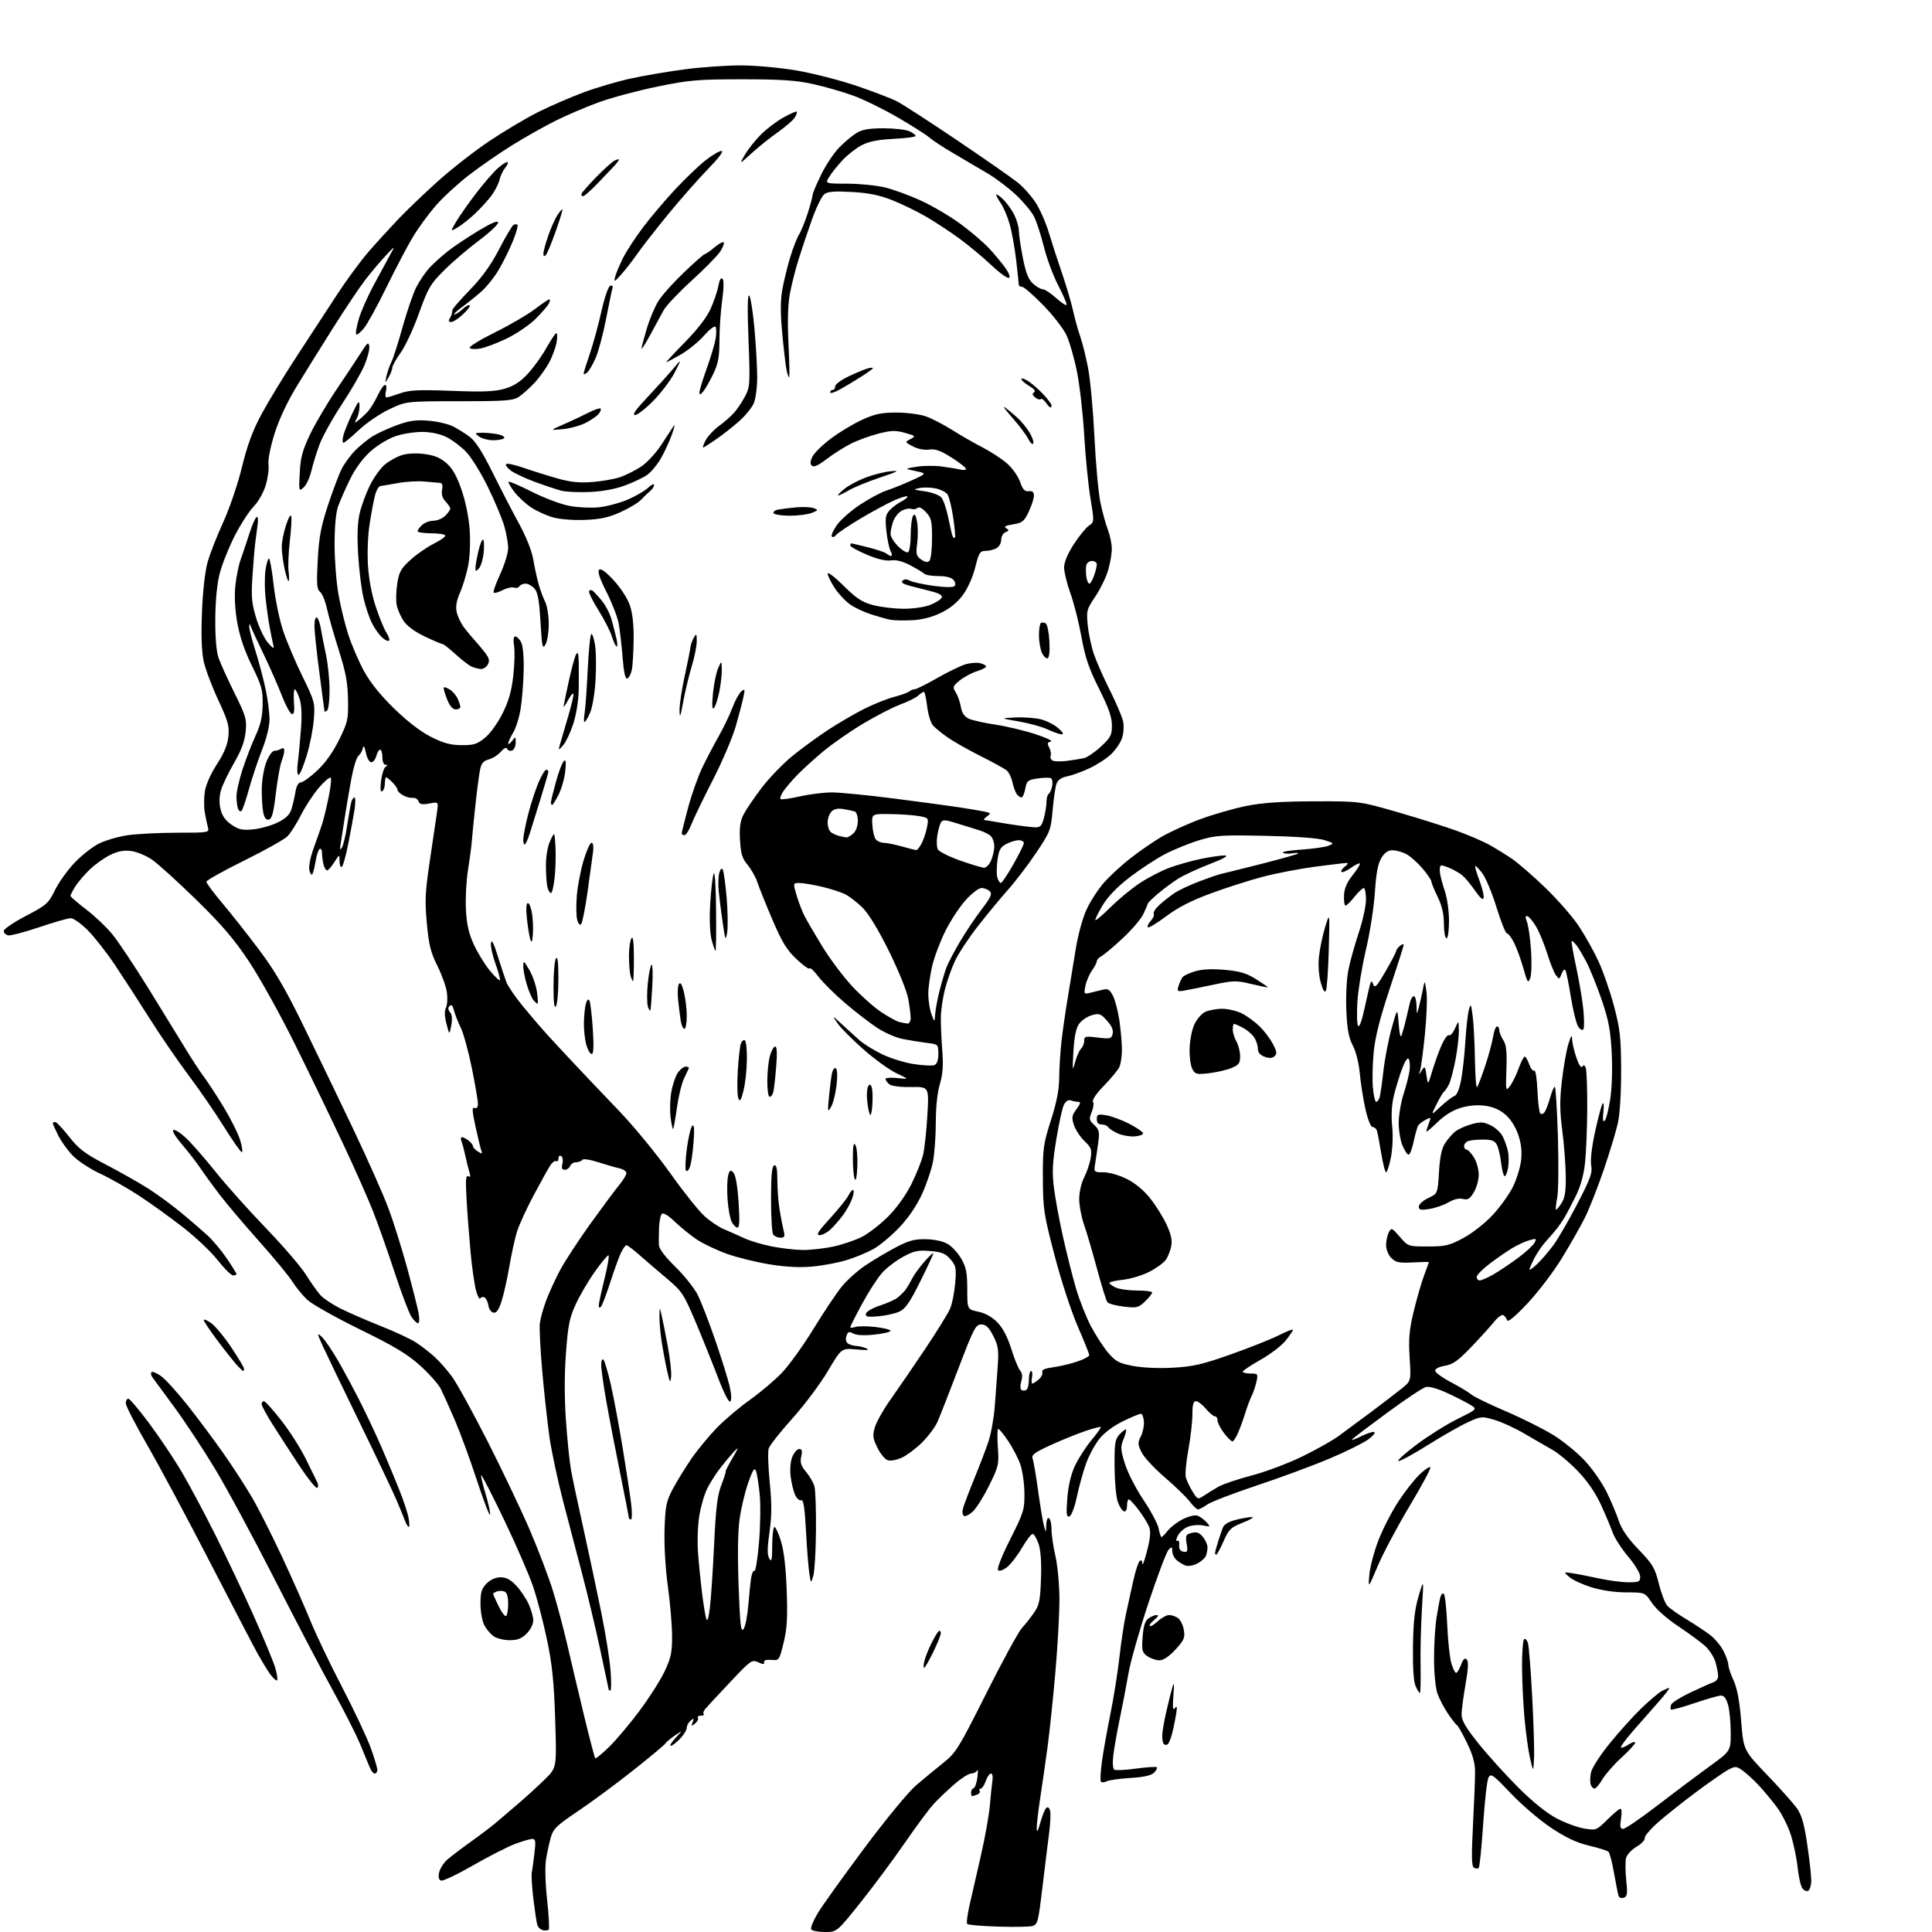 <?xml version="1.0" encoding="UTF-8" standalone="no"?>
<svg 
  version="1.1" 
  xmlns="http://www.w3.org/2000/svg" 
  xmlns:xlink="http://www.w3.org/1999/xlink" 
  xmlns:svg="http://www.w3.org/2000/svg"
  xmlns:rdf="http://www.w3.org/1999/02/22-rdf-syntax-ns#"
  xmlns:cc="http://creativecommons.org/ns#"
  xmlns:dc="http://purl.org/dc/elements/1.1/"
  viewBox="0 0 768 768"
  width="768"
  height="768"
>
<style>svg {background-color: white; }</style>"
<path stroke="none" fill="black" fill-rule="evenodd" d="M218.11,767.08C217.78,767.39 216.73,767.48 215.80,767.26C214.86,767.05 213.86,766.11 213.58,765.19C213.30,764.26 212.61,759.67 212.04,755.00C211.48,750.33 211.18,745.60 211.38,744.50C211.58,743.40 212.06,739.91 212.45,736.75C213.03,731.94 212.89,731.00 211.61,731.00C210.77,731.00 207.68,731.90 204.75,732.99C201.82,734.09 194.29,737.93 188.03,741.53C181.76,745.13 176.03,747.84 175.29,747.56C174.39,747.21 174.16,746.14 174.58,744.27C174.93,742.75 176.40,740.46 177.85,739.19C179.31,737.92 183.43,734.79 187.00,732.24C190.57,729.69 195.07,726.28 197.00,724.67C198.93,723.05 203.17,719.42 206.44,716.61C209.71,713.80 214.39,709.51 216.84,707.07C221.30,702.65 221.30,702.65 220.69,683.51C220.21,668.51 219.51,661.69 217.47,651.94C216.03,645.10 213.58,635.67 212.02,631.00C210.47,626.33 205.25,614.28 200.43,604.24C195.62,594.20 191.50,586.17 191.28,586.39C191.06,586.61 191.85,589.98 193.03,593.87C194.21,597.77 195.01,601.47 194.80,602.10C194.59,602.72 192.23,596.54 189.55,588.37C186.87,580.19 182.93,569.45 180.80,564.50C178.66,559.55 176.16,553.98 175.24,552.13C174.31,550.27 170.63,546.12 167.06,542.89C161.94,538.27 156.84,535.20 143.03,528.44C133.39,523.72 123.99,518.42 122.14,516.68C120.29,514.93 117.59,511.63 116.14,509.34C114.69,507.05 108.74,499.85 102.93,493.34C97.12,486.83 90.12,478.57 87.39,475.00C84.66,471.43 81.19,466.66 79.69,464.41C78.19,462.17 74.89,457.91 72.37,454.95C69.62,451.74 68.26,449.41 68.98,449.17C69.64,448.95 72.00,450.51 74.21,452.64C76.43,454.76 81.67,460.77 85.85,466.00C90.03,471.23 98.97,481.21 105.71,488.20C112.44,495.18 119.60,503.50 121.61,506.70C123.62,509.89 126.22,513.56 127.38,514.85C128.55,516.14 132.06,518.50 135.19,520.08C138.32,521.67 145.52,524.80 151.19,527.05C156.86,529.29 163.26,532.28 165.40,533.68C167.55,535.09 170.86,537.64 172.75,539.37C174.65,541.09 177.77,544.65 179.70,547.27C181.62,549.89 187.94,561.37 193.73,572.77C199.53,584.17 207.10,600.06 210.55,608.07C214.00,616.08 218.19,627.11 219.86,632.57C221.53,638.03 224.09,647.67 225.55,654.00C227.01,660.33 229.99,672.92 232.18,682.00C234.38,691.08 236.37,698.70 236.61,698.94C236.85,699.18 239.33,697.16 242.12,694.44C244.91,691.72 250.36,685.25 254.24,680.05C258.12,674.85 262.62,667.76 264.25,664.28C266.76,658.91 267.20,656.78 267.16,650.11C267.13,645.80 266.37,636.94 265.47,630.44C264.51,623.47 263.97,614.26 264.17,608.05C264.46,598.72 264.83,596.87 267.39,592.00C268.98,588.98 272.29,583.58 274.75,580.00C277.21,576.42 281.76,570.88 284.86,567.68C287.96,564.48 293.88,559.47 298.00,556.54C302.12,553.60 307.83,548.80 310.68,545.85C313.53,542.91 319.25,534.97 323.40,528.20C327.55,521.44 332.62,513.86 334.67,511.35C336.73,508.85 340.90,505.12 343.95,503.06C347.00,501.01 352.41,497.79 355.97,495.91C361.25,493.12 363.46,492.52 368.07,492.61C371.54,492.67 374.88,493.41 376.76,494.52C378.44,495.51 380.87,498.16 382.15,500.41C384.07,503.76 384.50,505.94 384.50,512.50C384.50,520.49 384.50,520.49 388.86,521.41C391.71,522.01 394.36,523.50 396.50,525.70C398.67,527.93 400.54,531.51 402.03,536.29C403.27,540.25 404.85,544.11 405.54,544.86C406.39,545.78 406.53,547.16 405.97,549.10C405.49,550.76 405.54,552.21 406.07,552.55C406.58,552.86 407.45,552.84 408.00,552.50C408.55,552.16 409.00,550.33 409.00,548.44C409.00,546.55 409.39,545.00 409.86,545.00C410.34,545.00 410.51,546.12 410.24,547.50C409.98,548.88 410.04,550.00 410.37,550.00C410.70,550.00 411.84,549.26 412.90,548.35C413.96,547.45 414.60,546.13 414.33,545.43C413.99,544.54 415.34,543.95 418.67,543.50C421.33,543.14 425.64,542.12 428.25,541.23C430.86,540.34 433.00,539.19 433.00,538.69C433.00,538.19 430.94,533.05 428.42,527.27C425.86,521.39 421.81,509.00 419.23,499.13C414.92,482.66 414.61,480.65 414.56,468.50C414.50,456.50 414.75,454.72 417.75,445.34C420.06,438.14 421.02,433.20 421.05,428.34C421.08,424.58 421.49,418.12 421.95,414.00C422.42,409.88 423.52,402.23 424.39,397.00C425.27,391.77 426.71,383.00 427.58,377.50C428.52,371.66 430.33,365.00 431.95,361.50C433.47,358.20 436.60,353.39 438.89,350.81C441.18,348.23 445.86,343.92 449.28,341.24C452.70,338.55 458.20,334.74 461.50,332.78C464.80,330.82 471.77,327.63 477.00,325.69C482.23,323.75 490.55,321.35 495.50,320.37C502.05,319.07 509.41,318.58 522.50,318.54C540.50,318.50 540.50,318.50 555.50,322.83C563.75,325.21 574.32,328.54 578.99,330.23C583.66,331.92 589.51,334.43 591.99,335.80C594.47,337.18 598.52,339.68 601.00,341.36C603.48,343.05 609.46,348.24 614.30,352.91C619.14,357.57 625.12,364.42 627.59,368.13C630.06,371.85 633.60,378.18 635.46,382.21C637.33,386.24 640.09,394.26 641.61,400.02C644.02,409.17 644.38,412.41 644.42,425.50C644.44,434.54 643.93,442.88 643.12,446.50C642.39,449.80 639.85,458.16 637.49,465.08C635.13,472.00 631.76,480.55 630.00,484.08C628.23,487.61 624.09,494.90 620.78,500.29C617.48,505.67 611.35,513.71 607.17,518.15C602.42,523.21 599.41,525.72 599.14,524.86C598.90,524.11 598.22,523.19 597.64,522.81C597.06,522.43 595.44,523.56 594.04,525.31C592.65,527.06 588.54,531.60 584.92,535.38C579.61,540.92 577.57,542.38 574.42,542.90C572.16,543.26 570.50,544.09 570.50,544.85C570.50,545.58 573.33,547.65 576.79,549.46C580.24,551.27 583.84,553.45 584.79,554.29C585.73,555.14 591.90,558.14 598.50,560.97C605.10,563.79 613.72,568.11 617.65,570.56C621.58,573.01 627.21,577.63 630.15,580.83C633.09,584.02 636.92,589.53 638.65,593.07C640.38,596.60 642.55,601.75 643.47,604.49C644.63,607.97 647.04,611.46 651.40,615.99C656.98,621.79 657.85,623.26 659.40,629.50C660.36,633.35 661.88,637.31 662.77,638.30C663.67,639.29 667.12,641.74 670.45,643.74C673.78,645.75 677.99,648.54 679.82,649.94C681.65,651.35 684.01,654.17 685.07,656.21C686.13,658.25 687.01,660.73 687.02,661.71C687.03,662.69 687.98,665.52 689.12,668.00C690.55,671.11 691.49,676.09 692.14,684.14C693.09,695.78 693.09,695.78 702.55,705.64C707.75,711.06 713.10,717.08 714.43,719.00C716.22,721.59 717.26,725.29 718.42,733.28C719.29,739.21 720.00,745.60 720.00,747.47C720.00,749.35 719.48,751.20 718.85,751.59C718.21,751.99 717.15,751.56 716.49,750.65C715.82,749.74 714.98,746.08 714.61,742.52C714.25,738.96 713.06,733.18 711.98,729.68C710.90,726.17 708.37,721.10 706.36,718.40C704.35,715.71 701.08,711.77 699.10,709.67C697.12,707.56 694.28,704.95 692.78,703.87C690.29,702.07 689.83,702.03 687.16,703.42C685.55,704.25 679.79,708.24 674.36,712.28C668.92,716.33 662.01,721.83 658.99,724.51C655.97,727.19 653.63,729.98 653.80,730.70C653.96,731.42 652.49,732.96 650.54,734.11C648.59,735.26 646.71,737.29 646.38,738.63C646.05,739.96 646.08,743.90 646.45,747.39C647.02,752.70 646.87,753.84 645.53,754.35C644.65,754.69 643.71,754.41 643.45,753.73C643.19,753.05 642.37,748.98 641.62,744.68C640.88,740.38 639.87,736.51 639.38,736.08C638.90,735.65 635.41,734.56 631.62,733.66C626.69,732.48 622.44,730.48 616.58,726.58C612.09,723.60 604.90,717.44 600.59,712.91C593.57,705.50 592.66,704.85 591.72,706.54C591.14,707.57 590.18,715.94 589.58,725.13C588.97,734.33 588.18,742.15 587.81,742.53C587.44,742.90 586.59,742.86 585.92,742.45C584.98,741.87 584.89,737.92 585.53,725.60C585.99,716.74 586.37,707.22 586.36,704.44C586.36,700.79 585.46,697.55 583.13,692.76C581.35,689.11 579.58,685.99 579.20,685.82C578.81,685.64 577.22,683.61 575.65,681.30C574.08,678.99 572.19,675.39 571.44,673.30C570.66,671.10 570.07,665.29 570.05,659.50C570.03,654.00 570.48,646.58 571.05,643.00C571.61,639.42 572.33,635.67 572.64,634.65C572.95,633.63 573.56,633.18 573.99,633.65C574.43,634.12 575.02,639.67 575.30,646.00C575.58,652.33 576.32,659.19 576.95,661.25C577.58,663.31 578.42,665.00 578.83,665.00C579.23,665.00 580.11,663.56 580.77,661.79C581.63,659.52 582.29,658.89 583.05,659.65C583.81,660.41 583.66,663.31 582.56,669.61C581.71,674.50 581.00,679.89 581.00,681.59C581.00,683.91 582.68,686.78 587.74,693.09C591.45,697.72 598.53,705.55 603.49,710.50C609.24,716.25 614.76,720.70 618.75,722.81C622.19,724.63 627.17,726.46 629.81,726.88C634.52,727.63 634.69,727.56 638.96,723.32C641.35,720.94 643.69,719.00 644.16,719.00C644.64,719.00 644.74,720.80 644.38,723.00C643.88,726.18 644.05,727.00 645.25,727.00C646.08,727.00 652.17,722.84 658.79,717.75C665.40,712.66 674.68,705.70 679.41,702.27C688.00,696.05 688.00,696.05 687.99,688.77C687.99,684.77 687.52,679.81 686.95,677.75C686.26,675.28 685.32,674.00 684.20,674.00C683.25,674.00 678.49,675.36 673.60,677.02C668.71,678.68 664.50,679.83 664.23,679.57C663.97,679.30 664.01,678.42 664.32,677.61C664.63,676.79 668.18,674.58 672.19,672.69C676.21,670.80 680.29,668.99 681.25,668.66C682.21,668.33 683.00,667.26 682.99,666.28C682.99,665.30 682.54,662.90 682.00,660.94C681.46,658.99 679.72,656.15 678.14,654.63C676.55,653.11 671.72,649.52 667.39,646.64C662.66,643.50 658.39,639.73 656.69,637.20C653.87,633.00 653.87,633.00 646.54,633.00C642.02,633.00 636.71,632.23 632.70,630.99C629.13,629.89 625.14,628.05 623.85,626.92C621.50,624.86 621.50,624.86 625.00,625.38C626.92,625.66 631.65,626.59 635.50,627.43C639.35,628.27 644.64,628.97 647.25,628.98C651.54,629.00 652.00,628.78 652.00,626.71C652.00,625.42 649.89,621.92 647.22,618.76C644.59,615.65 641.84,611.40 641.10,609.30C640.36,607.21 638.26,602.23 636.44,598.24C634.28,593.51 631.09,588.85 627.31,584.88C624.11,581.53 619.48,577.65 617.00,576.26C614.52,574.86 609.55,571.99 605.95,569.87C602.34,567.74 597.04,565.31 594.15,564.45C589.04,562.94 588.77,562.96 583.44,565.40C580.44,566.77 573.23,570.88 567.44,574.52C561.64,578.16 556.43,580.98 555.87,580.79C555.30,580.60 558.59,577.64 563.17,574.21C567.75,570.78 575.03,566.22 579.35,564.08C587.13,560.22 587.19,560.17 584.85,558.65C583.56,557.81 579.45,555.69 575.73,553.95C571.41,551.93 568.16,551.01 566.73,551.39C565.50,551.72 558.66,556.28 551.51,561.53C544.37,566.78 538.07,571.55 537.51,572.15C536.96,572.74 538.45,572.24 540.82,571.05C543.20,569.86 545.65,569.05 546.26,569.25C546.87,569.46 545.82,570.77 543.93,572.18C542.04,573.58 535.10,577.02 528.50,579.81C521.90,582.60 508.87,587.42 499.54,590.52C490.21,593.63 481.37,597.03 479.88,598.08C478.40,599.14 476.77,600.00 476.25,600.00C475.72,600.00 474.22,598.58 472.90,596.84C471.58,595.10 467.12,590.78 463.00,587.25C458.88,583.72 454.73,579.25 453.78,577.31C452.26,574.17 452.23,573.46 453.50,571.00C454.29,569.47 454.84,566.82 454.72,565.11C454.60,563.40 454.04,562.00 453.49,562.00C452.93,562.00 449.70,563.35 446.32,565.00C442.53,566.85 438.94,569.55 436.98,572.03C435.22,574.24 432.86,578.63 431.73,581.78C430.59,584.93 428.95,590.84 428.08,594.92C427.16,599.26 425.92,602.53 425.10,602.80C423.94,603.19 423.79,601.92 424.27,595.64C424.64,590.69 425.70,586.18 427.27,582.76C428.61,579.87 431.56,575.27 433.82,572.55C436.09,569.83 437.78,567.45 437.59,567.25C437.39,567.06 434.59,567.79 431.37,568.88C428.14,569.98 421.97,572.48 417.65,574.45C411.28,577.37 409.93,578.37 410.47,579.77C410.84,580.72 411.82,586.45 412.65,592.50C413.48,598.55 414.53,604.85 414.98,606.50C415.80,609.50 415.80,609.50 415.90,606.19C415.96,604.26 416.42,603.14 417.00,603.50C417.55,603.84 418.00,605.86 418.00,608.00C418.00,610.13 418.69,614.86 419.54,618.50C420.38,622.15 421.10,629.71 421.14,635.31C421.18,640.92 420.46,654.02 419.55,664.44C418.65,674.85 417.26,688.13 416.49,693.94C415.71,699.75 414.38,709.00 413.54,714.50C412.70,720.00 412.05,725.62 412.10,727.00C412.15,728.65 412.64,727.83 413.52,724.62C414.26,721.94 415.30,719.30 415.83,718.77C416.46,718.14 417.01,718.45 417.39,719.66C417.72,720.68 417.57,724.66 417.06,728.51C416.56,732.35 415.35,742.15 414.38,750.28C412.71,764.19 412.47,765.09 410.31,765.64C409.04,765.96 402.86,766.05 396.58,765.85C390.30,765.65 384.86,765.19 384.49,764.83C384.13,764.46 384.54,761.09 385.41,757.33C386.28,753.57 388.32,744.65 389.95,737.50C391.58,730.35 393.18,721.35 393.50,717.50C393.83,713.65 394.29,709.26 394.52,707.75C394.76,706.24 394.49,705.00 393.92,705.00C393.36,705.00 392.43,706.35 391.85,708.00C391.27,709.65 390.37,711.00 389.84,711.00C389.31,711.00 389.13,711.40 389.44,711.90C389.74,712.39 389.28,713.06 388.41,713.40C387.55,713.73 386.65,714.00 386.42,714.00C386.19,714.00 386.00,713.36 386.00,712.58C386.00,711.80 386.46,711.01 387.02,710.83C387.59,710.64 388.27,708.69 388.53,706.49C388.80,704.30 388.75,703.06 388.43,703.75C388.10,704.44 387.03,705.00 386.06,705.00C385.08,705.00 382.08,706.91 379.39,709.25C376.70,711.58 373.04,715.07 371.25,717.00C369.46,718.92 364.27,725.90 359.73,732.50C355.18,739.10 347.24,749.79 342.08,756.25C332.70,768.00 332.70,768.00 327.91,768.00C325.27,768.00 322.83,767.53 322.47,766.95C322.11,766.37 323.32,763.42 325.15,760.40C326.98,757.38 335.29,745.78 343.60,734.64C352.10,723.25 361.08,712.34 364.11,709.74C367.07,707.20 371.94,703.18 374.92,700.81C380.01,696.76 381.03,695.11 392.03,673.20C398.47,660.38 404.84,648.68 406.20,647.20C407.56,645.71 409.76,642.93 411.07,641.02C413.13,638.03 413.52,636.11 413.81,627.52C414.04,620.92 413.71,616.19 412.83,613.65C412.10,611.54 411.05,609.79 410.50,609.76C409.95,609.74 408.04,612.23 406.25,615.29C404.46,618.36 401.79,621.81 400.32,622.96C398.74,624.20 397.29,624.69 396.76,624.16C396.22,623.62 398.18,618.63 401.58,611.88C406.96,601.17 407.29,600.09 407.23,593.50C407.19,589.65 406.44,584.48 405.55,582.00C404.66,579.52 402.49,575.36 400.72,572.75C398.95,570.14 397.20,568.00 396.83,568.00C396.46,568.00 396.38,571.26 396.66,575.25C397.14,582.15 396.97,582.89 393.21,590.50C391.04,594.90 388.11,599.56 386.70,600.85C385.30,602.15 383.71,602.94 383.17,602.60C382.63,602.27 382.44,600.99 382.76,599.75C383.07,598.51 385.07,593.23 387.21,588.00C389.35,582.77 391.93,576.02 392.94,573.00C393.95,569.98 395.08,563.67 395.44,559.00C395.81,554.33 396.34,547.12 396.62,543.00C397.05,536.52 396.81,534.89 394.81,531.00C393.03,527.54 391.94,526.50 390.07,526.50C387.85,526.50 387.09,527.97 380.98,544.00C377.31,553.62 373.56,563.18 372.65,565.23C371.74,567.28 369.04,570.90 366.66,573.28C364.28,575.67 360.67,578.40 358.64,579.37C356.55,580.36 354.07,580.84 352.92,580.47C351.80,580.12 349.94,577.87 348.77,575.47C346.93,571.68 346.80,570.60 347.80,567.28C348.43,565.17 351.18,560.31 353.91,556.47C356.63,552.64 362.79,543.65 367.59,536.50C372.38,529.35 376.95,521.98 377.72,520.12C378.50,518.26 379.39,513.73 379.70,510.07C380.20,504.03 380.03,503.15 377.83,500.59C375.85,498.29 374.40,497.69 369.75,497.30C364.92,496.89 363.35,497.23 358.99,499.60C356.19,501.13 352.44,503.98 350.67,505.95C348.90,507.91 345.32,513.44 342.72,518.25C340.12,523.05 338.00,527.24 338.00,527.56C338.00,527.88 338.93,527.84 340.07,527.48C341.21,527.12 344.81,527.13 348.07,527.51C351.33,527.89 354.00,528.57 354.00,529.02C354.00,529.47 351.13,530.15 347.63,530.52C343.59,530.96 340.50,530.80 339.19,530.10C337.46,529.17 337.03,529.33 336.46,531.13C336.04,532.46 336.29,533.57 337.14,534.11C337.89,534.58 339.40,535.01 340.50,535.05C341.60,535.10 343.40,535.56 344.50,536.07C345.85,536.69 344.56,536.81 340.50,536.43C334.50,535.87 334.50,535.87 329.09,545.01C326.12,550.04 319.77,558.52 314.98,563.86C310.19,569.19 305.96,574.56 305.57,575.79C305.18,577.02 305.36,583.07 305.98,589.24C306.83,597.79 306.81,602.49 305.89,609.02C304.98,615.43 304.96,618.09 305.81,619.55C306.73,621.13 306.94,620.14 306.97,614.25C306.99,610.26 307.39,607.00 307.86,607.00C308.33,607.00 309.51,609.59 310.48,612.75C311.63,616.51 312.41,623.25 312.73,632.23C313.12,643.14 312.87,647.41 311.49,653.04C309.77,660.05 309.72,660.12 306.63,659.84C304.62,659.66 303.59,659.99 303.74,660.76C303.93,661.68 303.39,661.68 301.39,660.77C298.90,659.64 298.42,659.98 290.15,668.77C285.39,673.82 280.96,678.59 280.31,679.37C279.66,680.15 279.39,681.06 279.73,681.39C280.06,681.73 279.56,682.00 278.61,682.00C277.66,682.00 277.13,682.40 277.43,682.89C277.73,683.37 277.22,684.39 276.30,685.14C274.82,686.34 274.71,686.27 275.34,684.61C275.94,683.00 275.82,682.91 274.52,683.98C273.69,684.68 273.00,685.95 273.00,686.82C273.00,687.68 271.79,689.65 270.31,691.20C268.84,692.74 267.18,694.00 266.63,694.00C266.08,694.00 266.95,692.57 268.56,690.83C271.50,687.66 271.50,687.66 268.28,689.88C266.51,691.10 264.77,692.57 264.41,693.15C264.05,693.73 258.27,698.55 251.56,703.85C244.86,709.16 235.02,716.42 229.70,720.00C221.23,725.69 219.90,726.99 218.93,730.45C218.32,732.62 217.47,736.59 217.04,739.29C216.59,742.14 216.78,748.85 217.50,755.34C218.17,761.48 218.45,766.76 218.11,767.08zM633.87,711.00C633.36,711.00 632.68,710.32 632.36,709.49C632.04,708.66 632.06,706.53 632.40,704.74C632.76,702.86 635.90,697.95 639.91,693.00C643.70,688.33 649.43,681.98 652.65,678.90C655.87,675.81 659.48,672.78 660.68,672.15C661.89,671.52 663.17,671.00 663.54,671.00C663.90,671.00 661.91,673.59 659.11,676.75C656.31,679.91 651.73,685.13 648.93,688.34C646.14,691.56 644.07,694.40 644.34,694.67C644.61,694.94 645.99,694.40 647.41,693.46C648.84,692.53 650.00,692.20 650.00,692.74C650.00,693.27 647.56,695.94 644.57,698.67C641.58,701.41 638.16,705.30 636.97,707.32C635.78,709.35 634.38,711.00 633.87,711.00zM439.81,708.13C438.88,708.61 437.89,708.63 437.60,708.17C437.32,707.71 437.50,704.22 438.01,700.42C438.52,696.61 440.03,688.10 441.37,681.50C442.70,674.90 444.34,664.63 445.00,658.67C445.67,652.71 446.82,645.06 447.57,641.67C448.32,638.28 449.62,632.38 450.45,628.56C451.29,624.75 452.43,621.17 452.99,620.61C453.67,619.93 454.03,620.23 454.09,621.55C454.14,622.62 454.98,620.36 455.97,616.51C457.26,611.52 457.50,608.81 456.82,607.02C456.30,605.65 454.44,602.62 452.68,600.29C450.93,597.97 449.16,596.05 448.75,596.03C448.34,596.01 448.00,597.16 448.00,598.58C448.00,600.20 447.53,601.01 446.75,600.76C446.06,600.53 444.96,598.81 444.31,596.92C443.65,595.04 443.09,588.75 443.06,582.94C443.01,573.55 443.23,572.13 445.10,570.12C446.26,568.88 447.39,568.05 447.61,568.28C447.84,568.51 447.39,570.22 446.62,572.10C445.36,575.14 445.42,576.18 447.17,581.86C448.26,585.38 451.55,591.80 454.55,596.25C457.53,600.68 460.25,605.80 460.59,607.65C460.94,609.49 461.45,611.00 461.72,611.00C461.99,611.00 463.11,609.86 464.20,608.47C465.29,607.08 467.97,605.03 470.15,603.92C472.33,602.81 474.93,602.16 475.92,602.48C476.92,602.79 478.54,603.94 479.53,605.03C481.29,606.98 481.26,607.00 478.17,606.38C476.43,606.04 473.72,606.29 472.14,606.94C470.55,607.60 468.75,609.26 468.12,610.63C467.45,612.11 467.40,612.87 467.99,612.51C468.57,612.14 468.89,612.84 468.75,614.15C468.58,615.69 469.11,616.54 470.40,616.81C472.06,617.15 472.22,616.76 471.71,613.60C471.18,610.35 471.38,609.94 473.73,609.35C475.73,608.85 476.77,609.23 478.17,610.96C479.18,612.20 480.00,614.03 480.00,615.03C480.00,616.02 479.72,617.56 479.38,618.46C479.04,619.35 477.49,620.73 475.94,621.53C474.39,622.33 472.31,622.70 471.31,622.34C470.32,621.99 468.71,621.02 467.75,620.19C466.79,619.37 466.00,617.76 466.00,616.63C466.00,614.82 465.82,614.75 464.54,616.04C463.73,616.84 460.14,626.34 456.55,637.15C452.97,647.95 449.38,660.55 448.59,665.15C447.80,669.74 446.26,677.77 445.17,683.00C444.08,688.23 442.91,694.83 442.57,697.68C442.20,700.79 442.36,703.10 442.97,703.48C443.53,703.83 447.43,703.63 451.65,703.04C455.86,702.46 459.55,702.22 459.85,702.51C460.14,702.81 459.65,703.78 458.76,704.67C457.64,705.78 454.69,706.44 449.32,706.77C445.02,707.04 440.74,707.65 439.81,708.13zM148.98,705.00C148.41,705.00 147.55,703.99 147.06,702.75C146.57,701.51 144.82,697.26 143.16,693.31C141.51,689.35 136.59,679.68 132.23,671.81C127.87,663.94 117.47,644.08 109.11,627.67C100.76,611.27 90.07,591.47 85.35,583.67C80.64,575.88 73.34,564.84 69.14,559.14C64.94,553.45 61.07,548.18 60.54,547.44C60.00,546.70 59.87,545.80 60.23,545.44C60.59,545.08 62.31,545.80 64.05,547.04C65.79,548.28 70.65,553.66 74.86,558.99C79.06,564.33 85.42,572.88 89.00,577.99C92.58,583.10 97.61,590.87 100.18,595.26C102.75,599.65 108.23,610.50 112.36,619.37C116.48,628.24 121.49,639.55 123.48,644.50C125.47,649.45 131.06,661.15 135.91,670.50C140.77,679.85 145.92,690.79 147.37,694.81C148.82,698.83 150.00,702.77 150.00,703.56C150.00,704.35 149.54,705.00 148.98,705.00zM609.80,699.17C609.50,704.50 609.50,704.50 608.23,698.99C607.53,695.96 606.53,688.76 606.01,682.99C605.49,677.22 605.05,667.91 605.03,662.31C605.02,656.70 605.40,651.87 605.89,651.57C606.37,651.27 607.06,652.03 607.41,653.26C607.77,654.49 608.52,664.13 609.08,674.67C609.65,685.22 609.97,696.24 609.80,699.17zM464.11,693.43C463.65,693.71 462.99,693.66 462.64,693.31C462.29,692.95 462.00,691.50 461.99,690.08C461.99,688.66 462.71,684.35 463.60,680.50C464.49,676.65 465.61,672.15 466.09,670.50C466.71,668.37 466.81,669.38 466.45,674.00C466.07,678.89 466.21,680.13 467.05,679.00C467.89,677.86 468.00,678.45 467.51,681.50C467.16,683.70 466.44,687.17 465.91,689.21C465.38,691.25 464.57,693.15 464.11,693.43zM564.42,673.00C564.16,673.00 563.40,671.76 562.73,670.25C561.93,668.46 561.56,662.96 561.68,654.50C561.81,644.69 562.36,639.78 563.92,634.50C565.99,627.50 565.99,627.50 565.24,639.50C564.83,646.10 564.59,656.34 564.70,662.25C564.81,668.16 564.68,673.00 564.42,673.00zM242.64,672.00C242.29,672.00 242.00,671.89 242.00,671.75C242.00,671.61 240.44,664.30 238.54,655.50C236.64,646.70 233.47,633.42 231.51,626.00C229.54,618.58 226.14,605.59 223.95,597.14C221.75,588.69 219.30,577.22 218.48,571.64C217.67,566.06 216.37,554.30 215.59,545.50C214.81,536.70 214.36,527.95 214.59,526.05C214.82,524.15 215.94,520.10 217.08,517.05C218.22,514.00 220.70,508.57 222.59,505.00C224.48,501.43 229.96,493.04 234.76,486.36C239.57,479.69 244.74,472.74 246.25,470.92C247.76,469.10 249.00,467.03 249.00,466.33C249.00,465.62 247.76,464.77 246.25,464.44C244.74,464.10 240.92,463.00 237.77,461.99C234.44,460.92 231.79,460.53 231.46,461.07C231.14,461.58 230.06,462.00 229.05,462.00C228.04,462.00 226.95,462.68 226.64,463.50C226.32,464.32 225.37,465.00 224.51,465.00C223.38,465.00 223.12,464.36 223.56,462.61C223.89,461.29 223.68,459.92 223.08,459.55C222.48,459.18 222.00,459.60 222.00,460.50C222.00,461.39 221.60,461.87 221.11,461.57C220.62,461.26 219.55,462.04 218.73,463.28C217.92,464.53 214.93,469.91 212.09,475.24C209.25,480.57 206.27,487.09 205.47,489.72C204.67,492.35 203.31,498.55 202.46,503.50C201.62,508.45 200.22,514.66 199.36,517.30C198.23,520.78 197.35,522.02 196.15,521.79C195.24,521.62 194.34,520.36 194.15,518.99C193.96,517.62 193.29,516.19 192.68,515.80C192.06,515.42 191.27,515.56 190.93,516.12C190.58,516.68 189.80,515.19 189.18,512.82C188.57,510.44 187.63,503.77 187.08,498.00C186.54,492.23 185.82,482.85 185.49,477.16C185.03,469.20 185.17,466.99 186.11,467.57C186.99,468.11 187.12,467.66 186.58,465.91C186.18,464.58 185.47,461.70 185.00,459.50C184.53,457.30 183.84,454.71 183.46,453.75C183.09,452.79 183.17,452.01 183.64,452.03C184.11,452.05 185.29,452.66 186.25,453.39C187.21,454.12 188.00,455.13 188.00,455.62C188.00,456.11 188.88,457.07 189.96,457.74C191.60,458.77 191.83,458.73 191.37,457.51C191.06,456.71 190.02,452.42 189.05,447.97C187.65,441.50 187.57,440.00 188.65,440.42C189.53,440.76 190.00,440.17 189.99,438.72C189.98,437.50 188.88,431.10 187.55,424.50C186.21,417.90 184.22,410.67 183.12,408.43C182.03,406.20 180.82,403.13 180.44,401.61C179.96,399.72 179.42,399.18 178.72,399.88C178.01,400.59 178.07,401.37 178.90,402.38C179.71,403.35 179.87,405.14 179.38,407.67C178.64,411.50 178.64,411.50 177.48,407.00C176.71,404.03 176.64,401.85 177.27,400.60C177.80,399.56 177.97,396.83 177.66,394.55C177.35,392.26 175.64,387.49 173.87,383.95C171.22,378.64 170.47,375.64 169.67,367.00C168.84,357.91 169.01,354.48 170.96,341.50C172.19,333.25 173.45,324.75 173.75,322.61C174.30,318.72 174.30,318.72 170.64,319.41C167.78,319.94 166.84,319.75 166.36,318.51C166.03,317.63 165.02,317.03 164.13,317.16C163.23,317.30 161.49,316.85 160.25,316.17C159.01,315.49 158.00,314.50 158.00,313.96C158.00,313.43 157.10,312.10 156.00,311.00C154.90,309.90 153.77,309.00 153.50,309.00C153.22,309.00 153.00,310.10 153.00,311.44C153.00,312.78 152.53,314.17 151.95,314.53C151.25,314.96 151.09,313.60 151.48,310.38C151.80,307.74 152.61,305.23 153.28,304.81C154.23,304.20 154.23,304.03 153.25,304.02C152.53,304.01 152.00,302.73 152.00,301.00C152.00,299.35 151.60,298.00 151.11,298.00C150.62,298.00 149.93,299.13 149.59,300.50C149.24,301.88 148.35,303.00 147.59,303.00C146.81,303.00 145.89,301.38 145.45,299.25C144.89,296.58 144.54,296.07 144.22,297.48C143.97,298.56 143.18,299.91 142.46,300.48C141.75,301.04 140.49,305.10 139.68,309.50C138.86,313.90 137.67,320.88 137.04,325.00C136.41,329.12 135.67,333.85 135.40,335.50C135.03,337.76 135.16,338.11 135.91,336.92C136.46,336.05 137.38,332.23 137.96,328.42C138.54,324.62 139.25,320.49 139.53,319.25C139.81,318.01 140.42,317.00 140.88,317.00C141.35,317.00 141.34,319.36 140.87,322.25C140.40,325.14 139.27,331.22 138.37,335.77C137.47,340.32 136.35,344.29 135.87,344.58C135.39,344.88 134.99,343.85 134.98,342.31C134.97,339.50 134.97,339.50 132.88,342.75C131.74,344.54 130.45,346.00 130.02,346.00C129.59,346.00 128.96,344.99 128.63,343.75C128.30,342.51 128.02,340.46 128.01,339.19C128.01,337.92 127.59,337.14 127.09,337.45C126.58,337.76 125.86,339.92 125.47,342.26C125.09,344.59 124.50,346.95 124.18,347.49C123.85,348.03 123.32,347.36 122.99,345.99C122.63,344.50 123.34,340.89 124.74,337.00C126.04,333.43 127.54,329.15 128.07,327.50C128.61,325.85 129.74,321.19 130.58,317.15C131.43,313.10 131.83,309.50 131.46,309.15C131.10,308.79 129.03,310.52 126.87,313.00C124.71,315.48 121.50,320.35 119.72,323.84C117.95,327.33 115.49,331.20 114.26,332.45C113.03,333.69 105.28,338.03 97.04,342.10C88.80,346.17 82.05,349.95 82.04,350.50C82.03,351.05 84.87,354.88 88.35,359.00C91.83,363.12 98.39,371.43 102.92,377.46C109.17,385.76 113.43,393.03 120.48,407.46C125.60,417.93 134.51,436.40 140.27,448.50C146.03,460.60 152.39,474.92 154.41,480.31C156.43,485.71 159.81,496.51 161.93,504.31C164.05,512.12 166.08,520.19 166.44,522.25C166.81,524.36 166.68,526.00 166.16,526.00C165.65,526.00 164.45,524.81 163.50,523.36C162.55,521.91 159.58,514.04 156.90,505.89C154.22,497.73 150.39,486.88 148.40,481.78C146.40,476.67 140.96,464.40 136.30,454.50C131.64,444.60 123.09,426.91 117.30,415.20C111.51,403.48 103.26,388.63 98.97,382.20C92.95,373.17 88.12,367.53 77.83,357.49C70.50,350.33 62.62,343.21 60.32,341.65C58.03,340.10 54.34,338.59 52.14,338.29C49.27,337.91 46.92,338.35 43.82,339.85C41.44,341.00 37.74,343.64 35.59,345.72C33.45,347.80 30.86,350.85 29.85,352.50C28.84,354.15 28.01,355.78 28.00,356.12C28.00,356.46 30.81,358.89 34.25,361.51C37.69,364.14 42.40,368.62 44.71,371.46C47.03,374.31 53.51,384.03 59.11,393.07C64.70,402.11 71.32,412.88 73.82,417.00C76.31,421.12 79.55,426.07 81.02,428.00C82.49,429.93 86.03,435.36 88.89,440.07C91.75,444.78 94.72,450.74 95.49,453.32C96.27,455.89 96.55,458.00 96.11,458.00C95.68,458.00 92.52,453.49 89.08,447.98C85.65,442.46 79.34,433.28 75.06,427.58C70.77,421.87 63.76,411.64 59.47,404.85C55.18,398.06 48.96,388.46 45.66,383.53C42.35,378.59 37.50,372.40 34.87,369.78C32.24,367.15 29.22,365.00 28.14,365.00C27.07,365.00 21.43,366.61 15.61,368.58C9.80,370.54 4.24,372.00 3.27,371.81C2.30,371.63 1.50,370.85 1.50,370.08C1.50,369.31 5.46,366.62 10.29,364.09C18.50,359.80 19.25,359.14 21.76,354.00C23.23,350.98 26.70,346.09 29.46,343.14C32.23,340.19 36.62,336.71 39.21,335.39C41.81,334.08 46.98,332.56 50.72,332.02C54.45,331.48 63.29,331.03 70.37,331.02C83.22,331.00 83.23,331.00 82.62,328.75C82.28,327.51 81.72,324.83 81.38,322.80C81.04,320.76 81.06,317.08 81.43,314.62C81.83,311.95 83.75,307.61 86.21,303.83C89.11,299.36 90.45,296.09 90.79,292.71C91.20,288.57 90.64,286.59 86.73,278.21C84.24,272.87 81.64,265.97 80.97,262.87C80.15,259.12 79.92,252.61 80.28,243.37C80.61,235.09 81.51,227.08 82.51,223.50C83.44,220.20 86.22,213.09 88.69,207.68C91.22,202.17 94.50,192.53 96.18,185.68C98.37,176.75 100.47,171.10 104.03,164.50C106.70,159.55 113.07,149.10 118.19,141.28C123.31,133.46 130.52,122.44 134.20,116.78C137.89,111.13 143.46,103.58 146.58,100.00C149.70,96.42 155.00,90.61 158.37,87.07C161.74,83.53 168.90,76.68 174.28,71.85C179.66,67.02 188.85,59.87 194.69,55.97C200.53,52.06 209.18,46.93 213.90,44.56C218.63,42.19 226.78,38.66 232.00,36.72C237.22,34.78 245.79,32.26 251.04,31.14C256.29,30.01 265.87,28.39 272.34,27.54C278.81,26.69 288.76,26.00 294.45,26.00C300.27,26.00 309.98,26.89 316.65,28.02C323.17,29.14 333.90,31.89 340.50,34.13C347.10,36.37 354.29,39.13 356.49,40.25C358.69,41.37 369.49,48.36 380.49,55.78C391.50,63.21 402.35,70.78 404.62,72.60C406.89,74.43 410.11,78.08 411.79,80.71C413.47,83.34 415.79,88.65 416.94,92.50C418.09,96.35 420.42,103.55 422.13,108.50C423.83,113.45 425.83,120.20 426.56,123.50C427.29,126.80 428.57,131.43 429.41,133.79C430.25,136.14 431.65,141.77 432.53,146.29C433.40,150.80 434.54,163.09 435.05,173.58C435.56,184.08 436.62,195.78 437.40,199.58C438.18,203.39 439.52,208.30 440.37,210.50C441.22,212.70 441.93,216.11 441.96,218.07C441.98,220.03 441.32,223.93 440.48,226.74C439.65,229.55 437.35,234.24 435.38,237.17C431.95,242.26 431.81,242.78 432.41,248.64C432.75,252.02 433.86,257.20 434.88,260.14C435.89,263.09 438.75,269.55 441.24,274.50C443.72,279.45 446.07,284.96 446.45,286.75C446.84,288.53 446.66,291.49 446.06,293.32C445.46,295.15 443.51,298.05 441.73,299.76C439.95,301.48 436.02,304.03 433.00,305.43C429.98,306.83 426.01,308.27 424.18,308.62C422.02,309.03 420.56,310.03 420.01,311.47C419.54,312.70 418.84,317.43 418.44,322.00C417.75,329.95 417.48,330.65 411.94,338.93C408.76,343.68 403.74,350.28 400.78,353.60C397.82,356.92 392.38,363.50 388.68,368.23C384.99,372.96 380.87,379.23 379.53,382.16C378.18,385.10 376.40,390.20 375.57,393.50C374.74,396.80 374.03,401.75 374.00,404.50C373.96,407.25 374.22,413.12 374.57,417.55C375.03,423.53 374.78,426.99 373.60,430.99C372.62,434.29 372.00,440.09 372.00,446.00C372.00,451.30 371.51,458.30 370.91,461.57C370.31,464.83 368.31,470.77 366.47,474.76C364.33,479.40 361.06,484.18 357.41,488.01C354.27,491.30 349.69,495.12 347.23,496.50C344.77,497.87 340.00,499.85 336.62,500.89C333.25,501.93 327.12,503.09 323.00,503.47C317.90,503.94 312.41,503.66 305.85,502.59C300.54,501.73 292.89,499.84 288.85,498.38C284.81,496.93 279.48,494.38 277.00,492.73C274.52,491.07 270.59,487.89 268.25,485.65C265.59,483.11 263.66,481.95 263.08,482.55C262.57,483.07 262.08,485.52 261.98,488.00C261.89,490.48 261.86,493.57 261.91,494.87C261.97,496.39 264.31,499.50 268.46,503.57C272.01,507.05 276.00,512.06 277.33,514.70C278.66,517.34 281.77,525.35 284.24,532.50C286.71,539.65 289.29,547.90 289.98,550.83C290.76,554.12 290.88,556.52 290.31,557.09C289.74,557.66 287.80,553.89 285.28,547.26C283.02,541.34 278.99,531.35 276.33,525.06C271.77,514.32 271.08,513.29 264.99,508.15C261.42,505.15 256.54,500.96 254.15,498.85C251.75,496.73 249.44,495.00 249.01,495.00C248.58,495.00 247.56,496.46 246.73,498.25C245.91,500.04 244.01,505.32 242.50,510.00C240.99,514.67 239.36,518.93 238.88,519.45C238.34,520.03 238.01,519.84 238.01,518.95C238.02,518.15 239.06,513.34 240.32,508.25C241.58,503.16 242.27,499.00 241.86,499.00C241.44,499.00 239.06,501.86 236.57,505.36C234.07,508.85 230.67,514.62 229.00,518.18C226.41,523.72 225.84,526.49 224.99,537.64C224.35,546.09 224.34,555.53 224.96,564.57C225.49,572.23 226.41,581.20 227.01,584.50C227.61,587.80 229.86,598.38 232.00,608.00C234.13,617.62 237.30,632.48 239.02,641.00C240.75,649.52 242.41,659.99 242.72,664.25C243.03,668.51 243.00,672.00 242.64,672.00zM110.01,668.00C109.53,668.00 108.27,666.76 107.21,665.25C106.15,663.74 104.03,660.25 102.49,657.50C100.96,654.75 92.40,638.33 83.47,621.00C74.53,603.67 63.35,582.79 58.61,574.58C53.88,566.38 50.00,558.84 50.00,557.83C50.00,556.82 50.45,556.00 51.00,556.00C51.56,556.00 55.35,560.48 59.43,565.97C63.51,571.45 69.30,580.11 72.30,585.22C75.31,590.32 81.23,601.42 85.47,609.87C89.71,618.32 96.50,632.64 100.57,641.68C104.63,650.73 108.62,660.35 109.43,663.06C110.23,665.78 110.50,668.00 110.01,668.00zM367.35,663.00C367.04,663.00 367.09,661.76 367.46,660.25C367.83,658.74 369.10,655.55 370.28,653.18C371.46,650.80 372.78,648.64 373.21,648.37C373.65,648.10 374.00,648.48 374.00,649.21C374.00,649.93 372.63,653.34 370.96,656.76C369.29,660.19 367.66,663.00 367.35,663.00zM460.88,660.00C459.54,660.00 457.40,659.26 456.11,658.37C454.01,656.89 453.82,656.14 454.21,650.73C454.53,646.37 455.16,644.36 456.51,643.37C457.54,642.61 459.02,642.00 459.80,642.00C460.70,642.00 460.35,642.70 458.86,643.91C457.56,644.97 456.75,646.08 457.05,646.38C457.35,646.68 458.79,645.82 460.25,644.46C461.72,643.11 463.75,642.00 464.77,642.00C465.78,642.00 467.39,642.56 468.33,643.25C469.27,643.94 470.30,646.08 470.61,648.00C471.10,651.06 470.68,652.03 467.24,655.75C464.69,658.51 462.45,660.00 460.88,660.00zM202.59,652.00C200.31,652.00 197.44,651.30 196.22,650.44C194.99,649.58 193.32,647.58 192.49,645.99C191.67,644.40 191.00,640.58 191.00,637.50C191.00,632.90 191.43,631.48 193.45,629.45C195.01,627.90 197.05,627.00 199.01,627.00C201.22,627.00 202.99,627.94 205.16,630.25C206.84,632.04 209.06,635.30 210.09,637.50C211.11,639.70 211.97,642.68 211.98,644.11C211.99,645.63 210.89,647.84 209.36,649.36C207.36,651.36 205.73,652.00 202.59,652.00zM295.57,647.57C296.27,646.61 297.12,642.38 297.46,638.16C297.80,633.95 298.31,629.02 298.59,627.22C298.87,625.42 299.46,624.17 299.90,624.44C300.34,624.71 301.16,619.66 301.71,613.22C302.27,606.77 302.39,598.12 301.99,594.00C301.59,589.88 300.91,585.68 300.49,584.67C299.90,583.26 299.19,584.36 297.41,589.45C296.14,593.09 294.61,599.54 294.01,603.78C293.31,608.72 293.17,618.31 293.61,630.40C294.18,646.06 294.52,649.01 295.57,647.57zM282.20,639.00C282.64,635.42 283.39,624.17 283.87,614.00C284.57,599.30 285.16,594.42 286.78,590.25C287.89,587.36 288.64,585.00 288.43,585.00C288.22,585.00 289.42,582.64 291.10,579.75C293.65,575.37 293.76,574.91 291.81,577.00C290.53,578.38 288.08,581.30 286.37,583.50C284.66,585.70 282.32,589.36 281.17,591.64C280.02,593.91 278.58,598.86 277.97,602.64C277.35,606.46 277.14,613.05 277.49,617.50C277.83,621.90 278.56,629.10 279.11,633.50C279.65,637.90 280.39,642.40 280.75,643.50C281.18,644.81 281.68,643.26 282.20,639.00zM201.18,642.39C201.63,642.11 202.00,639.93 202.00,637.55C202.00,634.62 201.51,633.03 200.50,632.64C199.68,632.32 198.32,632.32 197.50,632.64C196.68,632.95 196.00,633.38 196.00,633.58C196.00,633.78 196.98,635.96 198.18,638.42C199.37,640.89 200.72,642.67 201.18,642.39zM547.69,622.47C543.87,631.50 543.87,631.50 544.34,625.96C544.60,622.92 546.23,616.75 547.96,612.25C549.70,607.76 553.28,600.80 555.93,596.79C558.57,592.78 562.36,587.96 564.35,586.07C566.34,584.18 568.25,582.91 568.59,583.25C568.93,583.59 565.22,590.52 560.35,598.66C555.48,606.79 549.78,617.50 547.69,622.47zM323.29,626.50C322.35,629.50 322.35,629.50 321.72,625.50C321.37,623.30 320.78,615.74 320.40,608.70C319.88,599.22 319.38,596.02 318.48,596.37C317.80,596.63 316.71,595.66 316.05,594.22C315.40,592.77 314.60,589.45 314.29,586.83C313.96,583.98 314.23,580.85 314.99,579.03C315.68,577.37 316.90,576.00 317.70,576.00C318.80,576.00 319.00,576.74 318.50,579.01C317.98,581.38 318.38,582.67 320.42,585.09C321.84,586.77 323.34,589.36 323.75,590.83C324.16,592.30 324.44,600.25 324.36,608.50C324.29,616.75 323.80,624.85 323.29,626.50zM483.51,618.00C483.23,618.00 483.00,617.69 483.00,617.32C483.00,616.95 483.51,615.04 484.13,613.07C484.75,611.11 485.61,608.55 486.04,607.39C486.57,605.97 488.31,604.91 491.36,604.14C493.85,603.51 496.70,603.03 497.69,603.06C498.69,603.10 497.08,604.08 494.11,605.25C489.23,607.17 488.50,607.87 486.38,612.69C485.08,615.61 483.79,618.00 483.51,618.00zM162.52,607.00C162.21,607.00 161.57,605.99 161.09,604.75C160.62,603.51 159.10,599.80 157.70,596.50C156.31,593.20 149.68,579.25 142.97,565.50C136.26,551.75 129.66,538.03 128.29,535.01C125.95,529.83 125.93,529.63 127.91,531.42C129.06,532.46 132.02,536.81 134.48,541.07C136.94,545.34 141.01,552.92 143.51,557.92C146.02,562.92 149.68,570.72 151.64,575.25C153.60,579.79 156.67,587.12 158.45,591.54C160.24,595.96 162.01,601.24 162.39,603.29C162.78,605.33 162.83,607.00 162.52,607.00zM250.82,604.00C250.37,604.00 250.00,603.75 250.00,603.43C250.00,603.12 248.44,595.14 246.53,585.68C244.62,576.23 242.14,563.36 241.03,557.08C239.91,550.79 239.00,544.29 239.00,542.63C239.00,540.81 239.36,539.98 239.89,540.55C240.38,541.07 241.70,545.55 242.83,550.50C243.96,555.45 246.07,566.70 247.51,575.49C248.95,584.29 250.47,594.30 250.89,597.74C251.30,601.18 251.27,604.00 250.82,604.00zM478.70,594.46C480.15,593.51 482.72,591.94 484.41,590.96C486.11,589.98 492.00,587.99 497.50,586.55C503.00,585.10 512.00,581.73 517.50,579.06C523.00,576.39 529.57,572.70 532.11,570.85C534.64,569.01 540.49,564.68 545.11,561.23C549.72,557.78 555.17,553.60 557.22,551.95C560.94,548.94 560.94,548.94 560.35,539.72C559.88,532.27 560.18,528.77 561.92,521.50C563.10,516.55 564.95,510.12 566.03,507.21C567.11,504.30 568.00,501.83 568.00,501.71C568.00,501.60 565.12,501.65 561.58,501.83C556.15,502.11 554.85,501.85 553.08,500.08C551.88,498.88 551.00,496.71 551.00,494.93C551.00,493.25 551.48,490.96 552.08,489.86C553.10,487.95 553.32,488.04 556.46,491.67C559.78,495.50 559.78,495.50 567.64,495.49C574.66,495.48 576.17,495.11 581.79,492.08C585.38,490.14 590.39,486.19 593.45,482.89C596.39,479.70 599.99,474.68 601.43,471.74C602.87,468.79 604.32,464.10 604.65,461.32C605.06,457.84 604.72,454.67 603.56,451.18C602.53,448.07 600.57,444.95 598.52,443.15C596.24,441.15 593.63,440.00 590.34,439.56C587.17,439.14 583.81,439.43 580.59,440.41C577.44,441.36 574.11,443.43 571.34,446.16C568.95,448.50 567.00,450.13 567.00,449.77C567.00,449.42 567.44,447.96 567.99,446.54C568.92,444.07 568.86,444.00 566.74,445.12C565.51,445.77 564.17,446.79 563.78,447.40C563.38,448.00 562.56,450.86 561.96,453.75C561.35,456.64 560.45,459.00 559.94,459.00C559.44,459.00 558.35,457.37 557.51,455.38C556.68,453.39 556.00,449.32 556.00,446.34C556.00,443.36 556.90,438.12 558.00,434.71C559.10,431.29 560.16,427.07 560.36,425.33C560.56,423.59 560.38,421.62 559.98,420.96C559.52,420.23 558.46,421.84 557.25,425.13C556.16,428.08 554.70,432.91 554.01,435.86C553.22,439.22 552.99,443.64 553.41,447.69C553.80,451.46 553.59,456.62 552.91,460.08C552.26,463.33 551.41,466.00 551.01,466.00C550.60,466.00 549.72,462.54 549.03,458.31C548.35,454.09 547.57,450.04 547.29,449.31C547.01,448.59 546.24,448.00 545.58,448.00C544.89,448.00 543.67,444.87 542.75,440.75C541.87,436.76 540.87,430.41 540.53,426.63C540.17,422.62 539.03,418.05 537.77,415.63C536.13,412.48 535.52,409.18 535.19,401.69C534.95,396.15 535.29,389.20 535.98,385.72C536.64,382.32 538.50,375.65 540.09,370.88C541.69,366.11 543.00,360.13 543.00,357.60C543.00,355.07 542.60,353.00 542.11,353.00C541.62,353.00 539.97,354.57 538.43,356.50C536.90,358.42 535.30,360.00 534.87,360.00C534.45,360.00 534.18,358.21 534.26,356.01C534.38,353.17 535.37,350.83 537.72,347.86C539.54,345.57 540.82,343.49 540.57,343.24C540.32,342.99 538.71,343.78 537.00,345.00C535.29,346.22 533.61,346.94 533.27,346.60C532.92,346.26 533.51,345.32 534.57,344.52C535.63,343.72 536.02,343.05 535.44,343.03C534.85,343.01 529.25,343.68 522.98,344.50C516.71,345.33 507.29,347.14 502.04,348.52C496.79,349.90 487.51,352.86 481.41,355.11C473.63,357.97 468.31,360.69 463.61,364.21C459.92,366.97 456.63,368.96 456.29,368.62C455.95,368.29 456.47,367.14 457.44,366.07C458.40,365.00 458.94,363.72 458.63,363.22C458.32,362.72 459.29,361.18 460.79,359.81C462.28,358.44 464.93,356.34 466.68,355.14C468.43,353.94 472.93,351.80 476.68,350.39C480.43,348.97 484.18,347.67 485.00,347.49C485.82,347.32 493.02,345.53 500.99,343.52C508.96,341.50 515.71,339.60 515.99,339.29C516.27,338.98 515.29,338.95 513.81,339.21C512.34,339.48 510.62,339.38 509.99,338.99C509.37,338.61 512.60,338.04 517.18,337.74C521.75,337.44 526.62,336.75 528.00,336.22C530.45,335.27 530.42,335.23 526.50,333.96C524.03,333.16 515.13,332.51 503.18,332.26C485.54,331.88 483.24,332.03 476.68,334.01C472.73,335.21 466.57,337.72 463.00,339.59C459.43,341.47 453.12,345.61 449.00,348.78C444.03,352.62 440.41,356.38 438.26,359.96C436.49,362.93 435.21,365.55 435.44,365.77C435.67,366.00 438.47,363.60 441.68,360.43C444.88,357.26 450.13,352.96 453.35,350.87C456.57,348.78 461.71,346.13 464.77,344.98C467.83,343.84 473.44,342.25 477.24,341.45C481.03,340.65 485.34,340.03 486.82,340.06C488.64,340.10 486.72,341.21 480.84,343.49C476.08,345.34 470.45,347.95 468.34,349.29C466.23,350.63 462.68,353.25 460.45,355.11C458.23,356.98 456.33,358.85 456.24,359.27C456.15,359.69 455.35,361.58 454.45,363.46C453.56,365.34 449.89,369.62 446.29,372.97C442.70,376.32 438.91,379.51 437.88,380.07C436.84,380.62 436.00,381.52 436.00,382.08C436.00,382.63 435.14,384.30 434.08,385.79C433.02,387.28 431.85,390.02 431.47,391.89C430.81,395.15 430.88,395.25 433.39,394.64C434.83,394.29 437.09,393.73 438.42,393.40C440.40,392.91 441.13,393.35 442.42,395.84C443.28,397.52 444.43,401.95 444.98,405.69C445.52,409.44 445.97,414.67 445.98,417.32C445.99,419.96 445.50,423.11 444.89,424.32C444.27,425.52 441.52,428.82 438.77,431.65C435.82,434.68 434.06,437.28 434.48,437.96C434.87,438.60 434.64,440.46 433.96,442.11C432.85,444.78 432.95,445.31 434.97,447.19C436.90,448.99 437.14,449.95 436.61,453.89C436.28,456.43 435.73,460.19 435.39,462.25C434.78,466.00 434.78,466.00 438.69,466.00C440.91,466.00 444.89,467.14 447.88,468.63C451.23,470.30 454.65,473.13 457.23,476.38C459.47,479.20 462.40,483.89 463.75,486.81C465.49,490.58 466.03,493.05 465.60,495.34C465.26,497.12 464.29,499.57 463.43,500.80C462.56,502.03 459.58,504.19 456.79,505.60C454.01,507.02 449.31,508.42 446.36,508.73C443.41,509.03 441.00,509.59 441.00,509.98C441.00,510.36 442.15,511.20 443.55,511.84C444.95,512.48 448.77,513.00 452.05,513.00C455.32,513.00 458.00,513.37 458.00,513.81C458.00,514.26 456.72,515.85 455.17,517.34C452.54,519.85 451.91,520.01 446.67,519.39C443.56,519.03 440.64,518.23 440.18,517.61C439.73,517.00 437.90,511.10 436.12,504.50C434.34,497.90 432.02,489.98 430.95,486.90C429.88,483.82 429.00,479.19 429.00,476.61C429.00,473.91 429.84,470.27 430.97,468.05C432.06,465.92 433.22,462.45 433.55,460.34C434.09,456.96 433.79,456.15 431.10,453.59C429.42,451.98 427.54,449.12 426.91,447.23C425.92,444.23 426.05,443.43 427.92,440.90C429.55,438.69 429.72,438.00 428.61,438.00C427.82,438.00 426.49,437.74 425.66,437.42C424.73,437.07 423.70,437.69 422.97,439.05C422.32,440.26 420.94,446.49 419.90,452.88C418.36,462.33 418.18,465.95 418.97,472.26C419.51,476.53 421.13,485.30 422.58,491.76C424.03,498.22 426.31,507.31 427.66,511.96C429.01,516.62 431.70,523.44 433.63,527.12C435.57,530.80 438.68,535.61 440.55,537.79C443.51,541.24 444.81,541.93 450.44,542.99C454.29,543.71 460.75,544.00 466.36,543.68C474.23,543.24 478.01,542.37 489.15,538.43C496.49,535.84 505.09,532.43 508.25,530.85C511.41,529.26 514.00,528.25 514.00,528.59C514.00,528.93 512.69,530.86 511.10,532.88C509.50,534.89 505.01,538.33 501.12,540.52C497.23,542.71 494.04,544.84 494.02,545.25C494.01,545.66 495.39,546.00 497.08,546.00C500.03,546.00 500.13,546.14 499.46,549.25C499.07,551.04 498.20,553.62 497.51,555.00C496.83,556.38 495.73,559.30 495.07,561.50C494.41,563.70 493.16,567.19 492.28,569.25C491.41,571.31 490.34,573.00 489.90,573.00C489.46,573.00 487.95,571.50 486.55,569.66C485.15,567.82 484.00,565.57 484.00,564.66C484.00,563.75 483.52,563.00 482.94,563.00C482.35,563.00 480.73,561.65 479.35,560.00C477.96,558.35 476.19,557.00 475.41,557.00C474.38,557.00 474.00,558.40 474.00,562.25C474.00,565.14 473.28,571.44 472.40,576.26C471.51,581.08 471.05,586.03 471.37,587.26C471.70,588.49 472.89,591.00 474.02,592.84C476.06,596.15 476.10,596.16 478.70,594.46zM126.07,591.46C125.57,591.76 122.28,587.62 118.74,582.26C115.20,576.89 110.44,569.53 108.15,565.89C105.87,562.26 104.00,558.77 104.00,558.14C104.00,557.51 104.42,557.00 104.93,557.00C105.44,557.00 108.57,560.49 111.90,564.75C115.22,569.01 119.58,575.88 121.59,580.00C123.59,584.12 125.62,588.27 126.10,589.20C126.59,590.18 126.58,591.14 126.07,591.46zM266.78,547.29C266.49,550.09 266.28,549.76 265.14,544.67C264.42,541.47 263.42,536.07 262.93,532.67C262.44,529.28 262.08,524.92 262.14,523.00C262.23,519.50 262.23,519.50 263.04,523.00C263.48,524.92 264.58,530.46 265.48,535.29C266.38,540.13 266.97,545.53 266.78,547.29zM96.67,545.00C96.50,545.00 95.41,543.99 94.27,542.75C93.13,541.51 89.67,537.16 86.60,533.08C83.52,528.99 81.00,525.25 81.00,524.76C81.00,524.27 82.33,524.81 83.95,525.96C85.57,527.12 89.17,531.46 91.95,535.62C94.73,539.77 97.00,543.58 97.00,544.08C97.00,544.59 96.85,545.00 96.67,545.00zM349.20,523.24C344.86,523.63 343.96,523.44 344.20,522.21C344.37,521.38 346.85,519.94 349.71,519.00C352.58,518.07 355.73,516.67 356.71,515.90C357.70,515.13 359.05,513.83 359.72,513.00C360.39,512.17 361.61,510.15 362.45,508.50C363.28,506.85 365.54,503.70 367.48,501.51C369.42,499.32 371.00,497.85 371.00,498.25C371.00,498.65 368.65,503.70 365.78,509.48C361.67,517.73 359.90,520.28 357.53,521.38C355.86,522.14 352.12,522.98 349.20,523.24zM588.25,508.99C588.94,508.98 591.34,507.92 593.60,506.63C595.85,505.35 600.22,502.42 603.31,500.14C606.41,497.85 609.40,495.12 609.97,494.06C610.91,492.29 610.75,492.21 607.96,493.01C606.29,493.49 603.26,494.88 601.21,496.10C599.17,497.32 595.14,500.10 592.25,502.28C589.36,504.46 587.00,506.86 587.00,507.62C587.00,508.38 587.56,508.99 588.25,508.99zM92.65,507.00C91.90,507.00 89.16,504.28 86.54,500.95C83.93,497.62 77.67,491.70 72.64,487.80C67.61,483.89 59.78,478.26 55.24,475.28C50.70,472.30 43.72,468.35 39.74,466.50C35.74,464.65 30.87,461.43 28.86,459.32C26.85,457.22 24.26,453.61 23.11,451.29C21.95,448.97 21.00,446.84 21.00,446.54C21.00,446.24 21.42,446.00 21.93,446.00C22.45,446.00 24.94,448.63 27.47,451.85C31.34,456.78 33.68,458.55 42.28,463.04C47.90,465.97 55.42,470.23 59.00,472.52C62.58,474.80 68.42,479.09 72.00,482.05C75.58,485.01 80.24,489.03 82.37,490.97C84.50,492.91 87.98,497.06 90.12,500.20C92.25,503.33 94.00,506.14 94.00,506.45C94.00,506.75 93.39,507.00 92.65,507.00zM611.08,502.44C612.78,500.82 615.66,497.47 617.49,494.99C619.32,492.52 623.59,485.14 626.99,478.60C632.23,468.51 633.07,466.20 632.53,463.30C632.14,461.21 632.74,455.96 634.11,449.70C635.33,444.09 636.67,439.10 637.09,438.62C637.51,438.14 637.64,439.71 637.36,442.12C637.03,445.09 637.20,446.18 637.89,445.50C638.45,444.95 639.43,441.12 640.08,437.00C640.77,432.56 641.02,425.01 640.68,418.50C640.22,409.59 639.47,405.60 636.71,397.50C634.83,392.00 632.11,385.25 630.67,382.50C629.23,379.75 627.43,376.71 626.66,375.75C625.90,374.79 625.06,374.00 624.79,374.00C624.52,374.00 625.30,378.61 626.52,384.25C627.74,389.89 629.04,397.56 629.40,401.29C629.77,405.03 629.78,408.55 629.43,409.12C629.05,409.73 628.24,409.35 627.41,408.18C626.66,407.10 625.33,401.81 624.46,396.42C623.59,391.03 622.61,386.18 622.28,385.64C621.94,385.10 621.26,385.75 620.77,387.08C619.90,389.39 619.80,389.41 618.50,387.65C617.75,386.63 616.21,382.81 615.08,379.15C613.94,375.49 612.00,370.73 610.76,368.58C609.52,366.42 607.93,364.47 607.24,364.24C606.28,363.92 606.22,364.45 607.01,366.53C607.58,368.02 608.30,373.12 608.62,377.87C608.94,382.61 608.78,387.58 608.27,388.90C607.44,391.04 607.16,390.62 605.56,384.90C604.57,381.38 602.91,376.81 601.86,374.75C600.82,372.69 599.53,371.00 599.01,371.00C598.49,371.00 596.64,366.39 594.91,360.75C593.18,355.11 590.64,349.01 589.28,347.18C587.91,345.36 586.63,344.04 586.42,344.24C586.22,344.45 586.96,347.02 588.07,349.94C589.18,352.87 589.95,356.00 589.78,356.89C589.56,357.99 588.46,357.07 586.32,354.00C584.59,351.52 582.35,348.82 581.34,348.00C580.33,347.18 578.24,345.94 576.70,345.25C575.16,344.56 573.49,344.00 572.97,344.00C572.46,344.00 572.19,345.24 572.38,346.75C572.56,348.26 573.45,351.65 574.36,354.28C575.27,356.93 576.00,362.18 576.00,366.03C576.00,370.01 575.57,373.00 575.00,373.00C574.45,373.00 573.99,370.41 573.97,367.25C573.95,363.21 573.20,360.01 571.48,356.50C570.13,353.75 569.01,351.02 569.01,350.43C569.00,349.84 567.38,347.47 565.40,345.15C563.42,342.84 560.52,340.28 558.95,339.47C557.38,338.66 554.95,338.00 553.53,338.00C551.74,338.00 550.41,338.93 549.10,341.08C547.75,343.30 547.03,347.12 546.53,354.83C546.14,360.70 544.55,370.90 542.99,377.50C541.43,384.10 539.91,393.32 539.60,398.00C539.30,402.68 539.41,407.08 539.85,407.78C540.35,408.58 541.33,405.92 542.44,400.78C543.42,396.23 544.44,391.82 544.72,391.00C545.11,389.80 545.36,389.89 545.93,391.41C546.51,392.97 547.41,391.98 550.82,386.07C553.12,382.09 555.00,378.47 555.00,378.03C555.00,377.60 555.67,376.68 556.50,376.00C557.33,375.32 557.99,375.15 557.98,375.63C557.97,376.11 555.48,383.93 552.45,393.00C548.63,404.46 546.68,412.10 546.09,418.00C545.62,422.68 545.46,429.09 545.74,432.25C546.02,435.41 546.61,438.00 547.06,438.00C547.50,438.00 548.11,437.21 548.41,436.25C548.70,435.29 549.39,430.55 549.93,425.72C550.47,420.90 551.95,413.25 553.21,408.72C555.50,400.50 555.50,400.50 556.00,407.00C556.32,411.17 556.75,412.78 557.19,411.50C557.57,410.40 558.31,407.70 558.84,405.50C559.37,403.30 560.08,400.26 560.42,398.75C560.76,397.24 561.48,396.00 562.02,396.00C562.56,396.00 563.04,397.69 563.09,399.75C563.18,403.50 563.18,403.50 563.99,400.50C564.44,398.85 565.15,395.70 565.57,393.50C566.35,389.50 566.35,389.50 567.02,394.00C567.40,396.47 567.13,404.12 566.44,411.00C565.75,417.87 564.88,424.40 564.52,425.50C563.85,427.50 563.85,427.50 565.17,425.50C566.39,423.64 566.53,423.78 567.05,427.50C567.61,431.50 567.61,431.50 569.42,425.50C570.42,422.20 572.10,417.57 573.16,415.22C574.22,412.86 575.50,411.19 576.02,411.51C576.53,411.83 577.60,410.61 578.40,408.80C579.84,405.50 579.84,405.50 579.92,409.66C579.96,411.95 579.35,417.22 578.56,421.37C577.76,425.53 576.57,429.95 575.91,431.21C575.24,432.47 574.38,433.73 573.98,434.00C573.59,434.27 572.26,436.52 571.02,439.00C568.78,443.50 568.78,443.50 572.64,439.89C574.76,437.91 577.22,436.04 578.09,435.73C579.11,435.38 580.10,433.05 580.81,429.34C581.42,426.13 582.19,419.17 582.51,413.88C582.84,408.60 583.47,402.97 583.91,401.38C584.65,398.76 584.78,399.00 585.42,404.00C585.81,407.02 586.21,414.76 586.31,421.19C586.41,427.62 586.79,432.57 587.14,432.19C587.49,431.81 588.91,428.12 590.29,424.00C591.68,419.88 593.12,414.59 593.49,412.25C593.87,409.91 594.59,408.00 595.09,408.00C595.59,408.00 596.00,408.69 596.00,409.54C596.00,410.38 596.71,412.15 597.57,413.47C598.78,415.32 599.07,417.96 598.82,424.94C598.51,433.68 598.56,433.92 600.22,431.75C601.17,430.51 602.72,427.36 603.67,424.75C604.62,422.14 605.71,420.00 606.10,420.00C606.49,420.00 607.29,421.38 607.88,423.08C608.47,424.77 609.36,425.89 609.87,425.58C610.40,425.25 610.95,428.62 611.15,433.42C611.34,438.05 611.86,442.20 612.30,442.64C612.75,443.08 613.55,442.78 614.08,441.97C614.61,441.16 615.58,438.59 616.23,436.25C616.88,433.91 617.70,432.00 618.05,432.00C618.40,432.00 618.95,440.89 619.29,451.75C619.62,462.61 619.50,473.52 619.03,476.00C618.56,478.48 618.32,480.65 618.51,480.84C618.69,481.02 619.66,479.92 620.67,478.38C622.08,476.22 622.48,473.75 622.42,467.54C622.37,463.12 621.75,454.99 621.04,449.48C620.01,441.58 619.98,437.35 620.90,429.48C621.54,423.99 622.69,417.48 623.46,415.00C624.52,411.61 624.88,411.13 624.93,413.07C624.97,414.49 625.73,417.79 626.63,420.42C627.61,423.30 628.55,424.73 628.99,424.02C629.51,423.18 629.91,423.32 630.36,424.50C630.71,425.41 630.98,432.54 630.95,440.33C630.92,448.12 630.54,457.88 630.10,462.02C629.57,467.09 628.35,471.48 626.36,475.52C624.73,478.81 622.75,482.59 621.95,483.92C621.15,485.26 619.83,487.22 619.00,488.27C618.17,489.33 616.23,491.59 614.68,493.29C613.12,494.98 610.99,498.07 609.93,500.15C608.87,502.22 608.00,504.25 608.00,504.65C608.00,505.05 609.39,504.05 611.08,502.44zM319.00,496.89C322.02,496.93 327.48,496.33 331.13,495.56C334.78,494.79 339.95,493.03 342.63,491.67C345.31,490.30 350.02,486.65 353.09,483.55C356.45,480.17 360.12,475.05 362.29,470.71C364.27,466.75 366.37,461.48 366.95,459.00C367.53,456.52 368.30,449.44 368.65,443.25C369.31,432.00 369.31,432.00 362.14,432.11C357.77,432.18 354.39,431.74 353.49,430.99C352.67,430.31 352.00,429.37 352.00,428.90C352.00,428.42 354.14,428.27 356.75,428.55C361.50,429.07 361.50,429.07 356.39,426.65C353.58,425.32 347.65,421.04 343.22,417.13C338.78,413.22 334.15,408.56 332.92,406.76C330.68,403.50 330.68,403.50 334.59,407.09C336.74,409.07 339.85,411.90 341.50,413.38C343.15,414.87 347.20,417.40 350.50,419.01C353.80,420.63 359.50,422.41 363.16,422.98C366.82,423.55 370.53,423.73 371.41,423.40C372.48,422.99 373.00,421.54 373.00,418.95C373.00,415.13 372.99,415.12 368.25,414.54C365.64,414.22 361.35,413.52 358.72,412.99C356.09,412.46 351.59,410.48 348.72,408.60C345.85,406.72 340.15,402.33 336.05,398.83C331.95,395.34 327.14,390.59 325.37,388.27C323.60,385.94 322.01,384.46 321.83,384.97C321.65,385.47 319.32,383.82 316.65,381.29C312.73,377.58 310.88,374.56 307.05,365.60C304.44,359.49 301.75,352.80 301.07,350.72C300.39,348.65 298.64,345.54 297.19,343.81C295.04,341.26 294.48,339.43 294.17,333.99C293.89,329.07 294.24,326.40 295.51,323.90C296.45,322.03 299.67,317.27 302.66,313.32C305.65,309.37 311.15,303.65 314.87,300.61C318.59,297.56 325.12,292.80 329.37,290.02C333.62,287.24 340.12,283.48 343.80,281.65C347.49,279.82 352.75,277.73 355.50,277.01C358.25,276.29 360.93,275.32 361.45,274.85C361.97,274.38 362.93,274.00 363.58,274.00C364.24,274.00 368.31,271.97 372.63,269.50C376.96,267.02 382.05,264.56 383.94,264.02C385.83,263.49 388.42,263.32 389.69,263.64C390.96,263.96 392.00,264.55 392.00,264.95C392.00,265.35 390.31,266.21 388.25,266.86C386.19,267.51 383.15,269.15 381.50,270.50C378.72,272.79 378.61,273.14 379.93,275.24C380.72,276.48 381.63,279.06 381.95,280.97C382.34,283.34 383.31,284.82 385.01,285.64C386.38,286.30 391.10,287.37 395.50,288.02C399.90,288.67 407.10,290.38 411.50,291.81C415.90,293.25 418.71,294.58 417.75,294.78C416.34,295.08 416.21,295.52 417.08,297.15C417.67,298.25 417.92,299.76 417.64,300.50C417.36,301.23 417.81,302.10 418.64,302.42C419.48,302.74 422.04,302.75 424.33,302.44C426.62,302.13 429.54,301.66 430.81,301.40C432.08,301.14 435.12,299.09 437.56,296.84C441.52,293.19 442.00,292.27 442.00,288.35C442.00,285.07 440.71,281.40 436.89,273.77C432.83,265.69 431.39,261.44 429.90,253.20C428.87,247.49 426.90,239.69 425.51,235.85C424.13,232.02 423.00,227.40 423.00,225.60C423.00,223.49 424.37,220.19 426.82,216.39C428.93,213.14 431.63,209.81 432.83,208.99C435.01,207.50 435.02,207.48 433.46,198.00C432.60,192.78 431.49,181.53 430.99,173.00C430.50,164.47 429.19,153.08 428.10,147.68C427.01,142.28 425.12,135.75 423.92,133.18C422.71,130.61 418.53,125.24 414.64,121.25C410.74,117.26 406.98,114.00 406.28,114.00C405.57,114.00 405.00,113.66 404.99,113.25C404.99,112.84 404.52,108.46 403.96,103.53C403.39,98.60 402.21,92.07 401.33,89.03C400.46,85.99 398.90,82.31 397.87,80.85C396.84,79.39 396.00,77.84 396.00,77.42C396.00,77.00 397.17,77.74 398.60,79.08C400.03,80.41 402.05,83.17 403.10,85.21C404.14,87.25 405.00,90.13 405.00,91.61C405.00,93.09 405.71,97.95 406.58,102.40C407.77,108.49 408.77,111.06 410.64,112.75C412.00,113.99 413.76,115.00 414.55,115.00C415.35,115.00 417.80,116.63 420.00,118.62C422.20,120.61 424.00,121.71 424.00,121.06C424.00,120.42 422.44,116.87 420.52,113.18C418.61,109.48 416.10,102.68 414.95,98.05C413.80,93.43 412.04,88.04 411.04,86.07C410.03,84.10 406.80,80.22 403.85,77.45C400.91,74.68 395.80,70.82 392.50,68.88C389.20,66.94 383.12,63.36 379.00,60.94C374.88,58.51 370.60,55.71 369.51,54.72C368.41,53.72 362.85,50.17 357.15,46.84C351.44,43.51 343.34,39.53 339.14,38.00C334.94,36.47 327.68,34.39 323.00,33.37C316.35,31.92 310.25,31.52 295.00,31.52C277.47,31.52 274.09,31.81 261.50,34.38C253.80,35.96 243.33,38.75 238.22,40.59C233.12,42.43 225.25,45.79 220.72,48.06C216.20,50.33 208.45,54.70 203.50,57.78C198.55,60.85 190.86,66.18 186.41,69.61C181.96,73.05 176.01,78.53 173.18,81.79C170.36,85.05 166.31,90.59 164.18,94.11C162.05,97.62 157.35,106.58 153.72,114.00C150.10,121.42 146.02,128.85 144.66,130.50C143.29,132.15 141.92,133.24 141.59,132.92C141.27,132.60 141.72,129.90 142.59,126.92C143.45,123.94 146.10,117.90 148.46,113.50C150.82,109.10 153.75,103.70 154.97,101.50C157.18,97.50 157.18,97.50 153.26,101.69C151.11,103.99 147.50,108.26 145.25,111.19C142.99,114.11 137.31,122.58 132.62,130.00C127.92,137.43 121.35,147.99 118.00,153.48C114.13,159.84 110.90,166.75 109.10,172.50C107.48,177.69 106.47,182.84 106.73,184.60C106.98,186.28 106.49,189.99 105.65,192.82C104.75,195.82 102.72,199.42 100.78,201.41C98.95,203.30 95.55,208.59 93.22,213.17C90.90,217.75 88.24,224.43 87.33,228.00C86.27,232.09 85.63,238.76 85.58,246.00C85.53,253.38 85.99,258.93 86.88,261.50C87.64,263.70 90.49,270.00 93.22,275.50C97.77,284.69 98.13,285.93 97.65,290.87C97.27,294.68 95.94,298.28 93.06,303.25C90.83,307.11 88.50,311.95 87.88,314.02C87.13,316.50 87.06,319.09 87.66,321.62C88.30,324.32 89.60,326.17 92.03,327.83C94.94,329.81 96.35,330.11 100.74,329.67C103.63,329.38 108.01,328.14 110.47,326.91C113.71,325.29 115.21,323.81 115.89,321.58C116.41,319.89 117.11,316.81 117.46,314.75C117.86,312.37 118.64,311.00 119.59,311.00C120.41,311.00 123.33,308.90 126.07,306.34C129.28,303.34 132.37,299.00 134.77,294.13C138.26,287.06 138.49,286.04 138.34,278.04C138.22,271.35 137.43,267.12 134.69,258.50C132.77,252.45 130.65,245.03 129.98,242.00C129.32,238.97 128.08,235.95 127.24,235.28C125.95,234.26 125.80,232.22 126.29,222.78C126.77,213.65 127.55,209.47 130.37,200.84C132.30,194.98 134.76,188.45 135.85,186.34C136.93,184.23 139.33,180.97 141.16,179.11C143.00,177.24 146.08,174.72 148.00,173.50C149.93,172.29 154.32,170.26 157.76,169.01C162.69,167.21 165.35,166.83 170.30,167.23C173.76,167.51 178.15,168.52 180.05,169.49C181.95,170.45 184.97,172.33 186.76,173.68C189.01,175.36 191.81,179.75 195.80,187.81C198.98,194.24 203.71,203.38 206.30,208.12C209.26,213.53 211.39,218.93 212.02,222.62C212.57,225.85 213.55,230.30 214.19,232.50C214.83,234.70 215.97,237.76 216.73,239.30C217.49,240.84 218.12,244.74 218.13,247.97C218.15,251.19 217.57,254.88 216.84,256.17C215.67,258.24 215.45,257.26 214.85,247.18C214.34,238.48 213.78,235.42 212.44,233.93C211.48,232.87 209.89,232.00 208.90,232.00C207.92,232.00 206.82,232.48 206.46,233.07C206.09,233.66 205.14,233.88 204.34,233.58C203.53,233.27 201.51,233.72 199.84,234.58C198.18,235.44 196.56,235.90 196.25,235.59C195.94,235.28 197.11,231.95 198.85,228.18C200.58,224.42 202.00,219.77 202.00,217.85C202.00,215.93 201.28,211.92 200.40,208.93C199.51,205.94 196.58,198.97 193.87,193.44C191.16,187.91 187.29,181.68 185.28,179.61C183.27,177.54 179.84,174.94 177.66,173.83C175.19,172.57 171.57,171.76 168.09,171.70C165.02,171.65 160.15,172.40 157.28,173.37C154.30,174.38 149.99,177.00 147.23,179.48C144.15,182.25 141.20,186.30 139.07,190.66C137.24,194.42 135.12,199.24 134.37,201.38C133.52,203.77 133.00,209.51 133.00,216.38C133.00,222.49 133.69,231.41 134.53,236.20C135.36,240.98 137.14,248.24 138.47,252.32C139.80,256.40 142.57,262.84 144.61,266.62C147.07,271.17 151.12,276.23 156.56,281.54C161.83,286.70 167.10,290.77 171.25,292.88C176.24,295.41 179.03,296.17 183.42,296.21C188.26,296.26 189.64,295.83 192.74,293.32C194.81,291.65 197.83,287.48 199.73,283.67C202.19,278.77 203.34,274.77 204.02,268.78C204.54,264.28 204.69,258.89 204.35,256.80C203.96,254.35 204.13,253.00 204.84,253.00C205.44,253.00 206.47,254.01 207.14,255.25C207.88,256.62 208.28,260.99 208.17,266.42C208.07,271.33 207.53,278.19 206.97,281.68C206.41,285.17 205.07,289.48 203.98,291.26C202.90,293.04 202.02,294.95 202.04,295.50C202.05,296.05 202.72,295.63 203.53,294.56C204.94,292.69 205.00,292.72 205.00,295.20C205.00,296.62 204.35,298.03 203.56,298.34C202.78,298.64 201.90,298.35 201.63,297.69C201.30,296.91 200.42,297.31 199.09,298.83C197.97,300.11 195.80,301.49 194.28,301.90C192.14,302.46 191.34,303.43 190.81,306.07C190.42,307.95 189.59,314.37 188.95,320.33C188.31,326.29 187.66,332.81 187.51,334.83C187.35,336.85 186.68,341.88 186.01,346.00C185.35,350.12 184.99,357.10 185.21,361.50C185.51,367.46 186.31,371.01 188.34,375.43C189.83,378.69 192.67,383.33 194.64,385.73C196.61,388.14 198.44,389.90 198.70,389.64C198.96,389.38 198.19,386.49 197.00,383.21C195.80,379.94 194.98,376.19 195.17,374.88C195.41,373.23 196.23,374.79 197.86,380.00C199.14,384.12 200.68,388.80 201.27,390.38C201.87,391.97 204.79,396.24 207.76,399.88C210.74,403.52 215.02,408.52 217.27,411.00C219.52,413.48 224.53,418.88 228.41,423.00C232.28,427.12 240.23,435.48 246.07,441.58C251.91,447.67 260.99,458.72 266.26,466.13C271.52,473.55 277.72,481.32 280.02,483.40C282.33,485.49 285.86,487.86 287.86,488.67C289.86,489.49 293.37,491.04 295.66,492.12C297.95,493.21 302.90,494.71 306.66,495.45C310.42,496.20 315.98,496.85 319.00,496.89zM310.23,492.00C309.14,492.00 307.85,491.44 307.36,490.75C306.88,490.06 306.49,483.69 306.50,476.58C306.51,467.19 306.86,463.55 307.76,463.25C308.66,462.95 309.00,464.57 309.01,469.17C309.01,472.65 309.42,477.98 309.92,481.00C310.42,484.02 311.14,487.74 311.52,489.25C312.11,491.56 311.90,492.00 310.23,492.00zM325.77,491.00C324.28,491.00 325.24,489.46 330.01,484.25C333.40,480.54 336.66,476.49 337.25,475.25C337.84,474.01 338.68,473.00 339.11,473.00C339.54,473.00 339.41,474.46 338.81,476.25C338.21,478.04 336.56,481.07 335.13,483.00C333.70,484.93 331.45,487.51 330.12,488.75C328.79,489.99 326.84,491.00 325.77,491.00zM293.18,488.00C292.57,488.00 291.54,487.00 290.89,485.79C290.24,484.57 289.49,480.56 289.22,476.87C288.96,473.18 289.05,468.93 289.43,467.42C290.02,465.08 290.32,464.89 291.50,466.09C292.40,467.00 293.14,471.17 293.59,477.75C294.08,485.00 293.96,488.00 293.18,488.00zM568.25,480.58C564.72,481.14 564.00,480.98 564.00,479.64C564.00,478.74 565.68,477.22 567.75,476.25C571.50,474.49 571.50,474.49 572.02,465.93C572.38,459.86 573.09,456.52 574.44,454.45C575.49,452.85 577.28,450.77 578.42,449.84C579.57,448.91 582.45,447.59 584.82,446.92C588.49,445.89 589.66,445.95 592.53,447.31C594.39,448.20 596.55,450.18 597.33,451.71C598.12,453.25 599.07,455.92 599.44,457.67C599.82,459.41 599.82,462.44 599.45,464.41C599.08,466.37 598.44,467.77 598.03,467.52C597.62,467.27 597.02,464.81 596.69,462.06C596.37,459.31 595.61,456.14 595.02,455.03C594.18,453.46 592.93,453.00 589.55,453.00C587.14,453.00 584.45,453.27 583.58,453.61C582.71,453.94 582.00,454.84 582.00,455.61C582.00,456.37 582.46,457.00 583.01,457.00C583.57,457.00 584.89,458.42 585.95,460.16C587.01,461.89 587.85,465.01 587.82,467.09C587.79,469.16 586.90,472.28 585.84,474.02C584.28,476.59 583.45,477.08 581.52,476.59C580.02,476.22 577.89,476.72 575.81,477.95C573.99,479.02 570.59,480.20 568.25,480.58zM340.80,463.74C340.61,467.96 340.22,469.81 339.75,468.67C339.34,467.66 339.01,463.84 339.03,460.17C339.05,455.17 339.31,453.94 340.08,455.24C340.63,456.20 340.96,460.03 340.80,463.74zM274.24,463.92C273.71,465.34 273.05,465.89 272.66,465.26C272.30,464.67 272.48,460.65 273.07,456.34C273.67,452.03 274.62,448.05 275.20,447.50C275.93,446.80 276.08,448.78 275.70,454.00C275.40,458.12 274.75,462.59 274.24,463.92zM451.00,451.74C449.07,451.86 446.09,451.35 444.37,450.58C442.65,449.82 440.93,448.70 440.56,448.10C440.19,447.49 439.01,447.00 437.94,447.00C436.63,447.00 436.00,446.31 436.00,444.87C436.00,442.97 436.40,442.80 439.75,443.34C441.81,443.68 445.93,445.20 448.89,446.72C451.85,448.25 454.33,449.95 454.39,450.50C454.45,451.05 452.93,451.61 451.00,451.74zM267.59,448.75C267.38,448.96 266.93,446.96 266.58,444.31C266.24,441.67 266.35,437.17 266.82,434.32C267.29,431.47 268.44,427.98 269.36,426.57C270.29,425.16 271.75,424.00 272.61,424.00C273.46,424.00 273.99,424.34 273.78,424.75C273.57,425.16 272.67,427.08 271.78,429.01C270.90,430.94 269.68,436.09 269.07,440.44C268.47,444.80 267.80,448.54 267.59,448.75zM346.78,439.12C346.60,442.13 346.15,443.84 345.76,443.00C345.38,442.18 344.90,439.61 344.69,437.31C344.48,435.00 344.67,432.54 345.10,431.84C345.71,430.85 346.03,430.92 346.50,432.15C346.84,433.02 346.97,436.16 346.78,439.12zM330.38,439.95C329.00,442.33 328.95,442.07 329.53,436.00C329.87,432.43 330.40,428.27 330.70,426.77C331.00,425.26 331.69,424.31 332.24,424.65C332.84,425.02 332.96,427.62 332.54,431.33C332.16,434.67 331.19,438.55 330.38,439.95zM295.56,433.50C294.59,437.41 294.14,438.10 293.52,436.66C293.08,435.65 292.97,430.70 293.28,425.66C293.59,420.62 294.15,415.72 294.52,414.76C294.90,413.80 295.61,413.26 296.10,413.56C296.60,413.87 296.96,417.35 296.90,421.31C296.85,425.26 296.25,430.75 295.56,433.50zM305.93,436.00C305.42,436.00 305.00,433.19 305.01,429.75C305.01,426.31 305.48,421.81 306.05,419.75C306.63,417.69 307.57,416.00 308.15,416.00C308.86,416.00 308.99,418.69 308.53,424.25C308.16,428.79 307.63,433.29 307.36,434.25C307.09,435.21 306.45,436.00 305.93,436.00zM480.68,426.61C475.64,427.20 475.10,427.06 473.96,424.92C473.27,423.64 472.79,419.95 472.89,416.71C472.99,413.47 473.84,409.19 474.78,407.19C475.73,405.19 477.62,402.99 479.00,402.29C480.38,401.60 483.43,401.02 485.79,401.01C488.15,401.01 491.75,401.86 493.79,402.91C495.83,403.96 499.00,406.30 500.83,408.11C502.66,409.92 505.01,413.06 506.05,415.10C507.62,418.18 507.71,418.99 506.59,419.92C505.65,420.70 504.45,420.74 502.62,420.05C500.84,419.37 500.00,418.31 500.00,416.75C500.00,415.48 499.30,413.44 498.44,412.22C497.58,410.99 495.58,409.32 493.99,408.49C492.40,407.67 490.85,407.00 490.55,407.00C490.25,407.00 490.02,408.01 490.04,409.25C490.05,410.49 490.71,412.62 491.50,414.00C492.29,415.38 492.95,417.99 492.96,419.80C492.99,422.63 492.51,423.31 489.57,424.53C487.69,425.32 483.69,426.25 480.68,426.61zM427.35,422.29C427.98,419.97 429.06,417.52 429.75,416.84C430.44,416.16 431.00,414.74 431.00,413.68C431.00,411.95 431.51,411.83 436.37,412.44C441.29,413.05 441.78,412.93 442.29,410.99C442.67,409.54 441.96,407.87 440.06,405.75C437.54,402.92 436.97,402.72 433.99,403.57C432.18,404.09 429.91,405.64 428.95,407.01C427.74,408.72 427.04,412.15 426.70,418.00C426.26,425.68 426.32,426.09 427.35,422.29zM235.20,419.00C234.59,419.00 233.63,417.31 233.05,415.25C232.48,413.19 232.05,409.25 232.11,406.50C232.16,403.75 232.51,400.38 232.89,399.01C233.31,397.51 233.86,396.97 234.28,397.64C234.66,398.26 235.27,403.32 235.64,408.88C236.10,415.99 235.97,419.00 235.20,419.00zM272.05,409.00C271.52,409.00 270.87,407.54 270.60,405.75C270.32,403.96 269.86,400.25 269.56,397.50C269.27,394.75 269.41,391.90 269.88,391.17C270.46,390.25 271.08,391.25 271.86,394.36C272.49,396.85 273.00,401.16 273.00,403.94C273.00,406.72 272.57,409.00 272.05,409.00zM360.75,406.88C361.44,406.95 362.00,405.94 362.00,404.64C362.00,403.34 361.55,399.85 361.01,396.89C360.46,393.91 357.03,385.46 353.33,378.00C349.14,369.54 345.23,363.12 342.87,360.80C340.80,358.77 337.76,356.41 336.10,355.55C334.45,354.70 330.26,353.33 326.80,352.51C323.33,351.70 319.31,351.02 317.86,351.01C315.22,351.00 315.22,351.00 316.64,355.85C317.42,358.52 318.84,362.23 319.80,364.10C320.75,365.97 323.98,371.49 326.97,376.37C329.96,381.24 335.26,388.30 338.75,392.05C342.24,395.80 347.43,400.42 350.30,402.32C353.16,404.21 356.40,405.99 357.50,406.27C358.60,406.54 360.06,406.82 360.75,406.88zM371.76,403.00C371.91,401.07 372.72,396.80 373.57,393.50C374.42,390.20 375.62,386.15 376.25,384.50C376.88,382.85 379.24,378.35 381.50,374.50C383.76,370.65 387.66,364.82 390.17,361.54C393.89,356.67 394.49,355.35 393.43,354.29C392.72,353.58 391.25,353.00 390.16,353.00C389.06,353.00 386.26,355.15 383.84,357.84C381.45,360.50 377.83,366.01 375.80,370.09C373.76,374.16 371.40,380.43 370.56,384.00C369.72,387.57 369.02,392.57 369.01,395.10C369.01,397.63 369.56,401.23 370.25,403.10C371.50,406.50 371.50,406.50 371.76,403.00zM258.57,401.50C258.43,402.05 257.98,401.45 257.56,400.17C257.15,398.89 257.13,394.72 257.51,390.91C257.89,387.11 258.56,383.77 258.99,383.51C259.42,383.24 259.57,386.95 259.31,391.76C259.05,396.57 258.72,400.95 258.57,401.50zM221.00,400.00C220.34,401.03 220.03,398.50 220.03,392.00C220.03,386.77 220.47,381.82 221.00,381.00C221.66,379.97 221.97,382.50 221.97,389.00C221.97,394.23 221.53,399.18 221.00,400.00zM213.68,399.00C213.44,399.00 212.70,398.35 212.04,397.55C211.38,396.75 210.19,393.98 209.42,391.39C208.64,388.80 208.00,385.52 208.01,384.09C208.02,381.70 208.20,381.80 210.38,385.50C211.68,387.70 213.06,391.64 213.44,394.25C213.81,396.86 213.93,399.00 213.68,399.00zM527.06,393.85C526.57,394.72 525.86,393.57 525.02,390.56C524.23,387.74 523.96,383.71 524.32,380.22C524.65,377.07 525.76,371.80 526.77,368.50C528.62,362.50 528.62,362.50 528.21,377.50C527.99,385.75 527.47,393.11 527.06,393.85zM470.64,393.79C468.02,394.22 467.84,394.06 468.51,391.88C468.92,390.57 469.63,389.01 470.11,388.41C470.59,387.81 472.83,386.77 475.10,386.09C477.84,385.27 481.80,385.08 486.86,385.53C492.89,386.07 495.50,386.84 499.25,389.21C501.86,390.86 504.00,392.33 504.00,392.47C504.00,392.61 501.06,392.02 497.47,391.16C491.39,389.71 490.34,389.73 482.22,391.46C477.42,392.49 472.21,393.53 470.64,393.79zM251.62,390.00C251.41,390.00 250.96,388.99 250.63,387.75C250.30,386.51 250.03,383.02 250.03,380.00C250.03,376.98 250.47,373.82 251.00,373.00C251.66,371.97 251.97,374.41 251.98,380.75C251.99,385.84 251.83,390.00 251.62,390.00zM284.44,378.00C284.24,378.00 283.55,376.09 282.92,373.75C282.19,371.10 281.97,365.74 282.31,359.50C282.62,354.00 283.24,348.53 283.68,347.35C284.17,346.07 284.56,351.86 284.65,361.60C284.74,370.62 284.64,378.00 284.44,378.00zM211.82,371.50C211.58,374.45 211.31,374.97 210.82,373.50C210.45,372.40 209.84,368.69 209.47,365.25C209.04,361.17 209.16,359.00 209.84,359.00C210.41,359.00 211.16,360.91 211.51,363.25C211.86,365.59 212.00,369.30 211.82,371.50zM289.05,370.71C288.45,374.18 288.30,373.82 287.24,366.50C286.61,362.10 285.90,356.48 285.67,354.00C285.44,351.52 285.55,348.38 285.92,347.01C286.33,345.48 286.86,344.96 287.29,345.66C287.68,346.29 288.38,351.33 288.85,356.86C289.31,362.40 289.40,368.63 289.05,370.71zM230.99,367.39C230.48,367.92 229.82,367.14 229.42,365.54C229.04,364.02 228.99,359.71 229.30,355.96C229.61,352.22 230.82,345.96 231.98,342.07C233.14,338.18 234.56,335.00 235.15,335.00C235.79,335.00 236.02,336.47 235.73,338.75C235.47,340.81 234.49,347.90 233.56,354.50C232.64,361.10 231.48,366.90 230.99,367.39zM219.04,355.00C218.59,355.00 217.96,353.99 217.63,352.75C217.30,351.51 217.02,347.67 217.01,344.22C217.01,340.34 217.66,336.51 218.73,334.22C220.46,330.50 220.46,330.50 220.80,336.50C220.99,339.80 220.85,345.31 220.49,348.75C220.13,352.19 219.48,355.00 219.04,355.00zM397.87,351.00C398.27,351.00 400.49,347.68 402.80,343.62C405.11,339.56 407.00,335.74 407.00,335.12C407.00,334.50 406.08,334.00 404.95,334.00C403.82,334.00 401.62,334.66 400.05,335.48C397.69,336.70 397.08,337.81 396.51,341.92C396.14,344.65 396.12,347.81 396.48,348.94C396.84,350.07 397.46,351.00 397.87,351.00zM391.13,344.93C392.04,344.97 393.31,343.67 394.00,341.99C394.69,340.34 395.25,337.86 395.25,336.49C395.25,335.13 394.71,333.35 394.05,332.55C393.38,331.76 391.19,330.61 389.17,330.01C387.15,329.41 383.11,328.16 380.20,327.23C375.77,325.83 374.76,325.78 374.05,326.91C373.59,327.66 372.93,330.04 372.59,332.19C372.24,334.34 372.36,336.82 372.84,337.68C373.33,338.55 377.27,340.52 381.61,342.06C385.95,343.60 390.23,344.89 391.13,344.93zM364.22,337.93C364.62,337.97 365.60,336.75 366.39,335.22C367.18,333.68 368.14,330.79 368.51,328.78C369.19,325.19 369.14,325.12 365.46,324.43C363.41,324.04 358.30,323.68 354.11,323.61C346.50,323.50 346.50,323.50 346.77,327.92C346.92,330.35 347.54,332.94 348.14,333.67C348.75,334.40 350.20,335.02 351.37,335.04C352.54,335.07 355.75,335.71 358.50,336.48C361.25,337.24 363.83,337.90 364.22,337.93zM208.73,335.60C208.33,336.00 208.00,335.21 208.00,333.83C208.00,332.45 208.87,327.91 209.94,323.74C211.01,319.56 212.86,313.87 214.06,311.08C215.26,308.28 216.64,306.00 217.12,306.00C217.61,306.00 217.99,306.34 217.99,306.75C217.98,307.16 216.59,312.00 214.89,317.50C213.19,323.00 211.27,329.16 210.63,331.18C209.99,333.21 209.14,335.20 208.73,335.60zM336.42,332.88C336.93,332.95 338.17,332.26 339.17,331.35C340.26,330.36 341.00,328.31 341.00,326.31C341.00,324.46 340.44,322.77 339.75,322.56C339.06,322.35 337.05,321.92 335.29,321.62C333.13,321.25 331.57,321.57 330.54,322.60C329.69,323.45 329.00,325.41 329.00,326.95C329.00,328.49 329.56,330.21 330.25,330.77C330.94,331.33 332.40,332.01 333.50,332.28C334.60,332.55 335.91,332.82 336.42,332.88zM272.08,332.00C271.49,332.00 271.00,331.66 271.00,331.25C271.00,330.84 272.14,326.27 273.52,321.10C274.91,315.93 277.40,308.86 279.05,305.39C280.71,301.91 283.67,296.24 285.63,292.79C287.59,289.33 290.07,284.18 291.14,281.34C292.20,278.50 293.79,275.59 294.67,274.86C296.09,273.68 296.18,273.91 295.54,277.02C295.14,278.93 293.78,284.16 292.50,288.63C291.23,293.10 287.10,302.77 283.32,310.13C279.55,317.48 275.72,325.41 274.81,327.75C273.90,330.09 272.67,332.00 272.08,332.00zM411.20,328.86C413.52,328.98 414.06,328.46 414.95,325.25C415.52,323.19 415.99,320.29 415.99,318.81C416.00,317.33 416.40,315.87 416.88,315.57C417.36,315.27 417.98,313.89 418.25,312.49C418.51,311.09 418.31,309.69 417.79,309.37C417.28,309.05 414.91,309.09 412.53,309.44C408.57,310.04 408.15,310.38 407.56,313.55C407.20,315.45 406.53,317.00 406.08,317.00C405.62,317.00 404.79,316.44 404.24,315.75C403.68,315.06 402.89,312.93 402.48,311.01C402.07,309.10 401.01,306.94 400.12,306.22C399.23,305.51 394.61,302.97 389.86,300.58C385.11,298.20 379.26,294.90 376.86,293.24C374.46,291.59 371.77,289.39 370.87,288.37C369.97,287.34 368.93,283.91 368.55,280.75C368.17,277.59 367.59,275.00 367.26,275.00C366.93,275.00 365.89,275.69 364.96,276.54C364.02,277.39 360.88,278.95 357.97,280.01C355.06,281.07 348.42,284.49 343.20,287.60C337.99,290.71 330.75,295.75 327.11,298.79C323.48,301.83 318.76,306.14 316.64,308.36C314.52,310.58 312.10,313.45 311.26,314.73C310.42,316.01 309.98,317.32 310.29,317.63C310.60,317.94 314.02,317.47 317.88,316.60C321.74,315.72 327.51,315.00 330.70,315.00C333.89,315.01 345.05,316.10 355.50,317.44C365.95,318.78 377.65,320.36 381.50,320.95C385.35,321.55 389.77,322.29 391.31,322.61C393.94,323.15 394.01,323.28 392.31,324.56C390.85,325.67 390.79,325.97 392.00,326.10C392.82,326.18 394.40,326.43 395.50,326.65C396.60,326.87 399.98,327.42 403.00,327.88C406.02,328.34 409.72,328.78 411.20,328.86zM106.86,325.79C105.77,326.00 105.07,325.10 104.63,322.92C104.29,321.18 104.02,316.99 104.05,313.62C104.08,310.26 104.89,305.48 105.84,303.00C106.79,300.52 108.22,298.49 109.03,298.47C109.84,298.46 111.06,298.09 111.75,297.66C112.54,297.17 113.00,297.43 113.00,298.38C113.00,299.20 112.51,301.14 111.91,302.68C111.32,304.23 110.29,310.00 109.64,315.49C108.72,323.21 108.09,325.55 106.86,325.79zM96.04,322.32C95.61,322.77 94.98,322.39 94.63,321.49C94.28,320.58 94.00,318.36 94.00,316.55C94.00,314.74 95.09,309.91 96.43,305.82C97.76,301.74 100.08,295.72 101.59,292.45C103.62,288.03 104.34,284.83 104.41,280.00C104.49,274.25 104.00,272.48 100.16,264.70C97.28,258.87 95.33,253.15 94.35,247.70C93.42,242.46 93.12,237.16 93.54,233.00C93.90,229.43 94.85,224.70 95.64,222.50C96.43,220.30 97.97,215.71 99.07,212.29C100.16,208.88 101.47,205.83 101.97,205.52C102.48,205.20 102.69,206.40 102.45,208.23C102.22,210.03 101.79,213.30 101.50,215.50C101.20,217.70 100.69,223.83 100.35,229.12C99.82,237.23 100.05,239.81 101.83,245.68C102.99,249.50 105.12,253.94 106.56,255.56C108.62,257.87 109.07,258.07 108.66,256.50C108.37,255.40 107.69,252.03 107.14,249.00C106.59,245.97 105.86,240.67 105.52,237.21C105.17,233.74 105.19,228.91 105.56,226.46C105.93,224.01 106.53,222.00 106.91,222.00C107.29,222.00 108.12,226.72 108.77,232.48C109.41,238.24 111.11,246.46 112.54,250.73C113.98,255.00 117.43,263.15 120.21,268.82C125.07,278.76 125.24,279.40 124.77,285.82C124.51,289.50 123.24,295.99 121.95,300.25C120.67,304.51 119.19,308.00 118.68,308.00C118.14,308.00 118.00,305.99 118.36,303.25C118.71,300.64 119.28,294.64 119.63,289.93C120.06,284.24 119.87,280.12 119.06,277.68C118.39,275.66 117.54,274.00 117.17,274.00C116.80,274.00 116.66,276.30 116.85,279.12C117.12,282.88 116.88,284.13 115.96,283.82C115.27,283.59 113.50,280.28 112.02,276.45C110.54,272.63 107.28,265.23 104.76,260.00C102.25,254.78 99.96,249.82 99.68,249.00C99.24,247.74 99.15,247.76 99.08,249.11C99.04,250.00 100.13,254.27 101.51,258.61C102.89,262.95 104.72,269.88 105.59,274.00C106.45,278.12 107.15,283.56 107.14,286.08C107.13,288.75 105.90,293.74 104.17,298.08C102.56,302.16 100.24,309.10 99.02,313.50C97.80,317.90 96.46,321.87 96.04,322.32zM219.48,320.00C219.22,320.00 219.00,319.54 219.00,318.99C219.00,318.43 219.89,314.75 220.99,310.80C222.08,306.85 223.49,303.15 224.12,302.56C224.97,301.77 225.11,302.83 224.68,306.68C224.37,309.53 223.18,313.69 222.03,315.93C220.89,318.17 219.74,320.00 219.48,320.00zM223.87,296.23C222.06,298.31 221.94,298.34 222.43,296.50C222.72,295.40 224.10,290.71 225.48,286.07C226.87,281.44 227.98,276.94 227.96,276.07C227.94,275.21 227.05,276.07 226.00,278.00C224.95,279.93 224.06,281.25 224.04,280.95C224.02,280.65 224.92,276.19 226.05,271.03C227.17,265.88 228.51,260.95 229.02,260.08C229.68,258.94 229.97,259.74 230.05,263.00C230.10,265.48 230.10,270.65 230.04,274.50C229.97,278.52 229.05,284.15 227.88,287.73C226.76,291.16 224.96,294.99 223.87,296.23zM422.00,291.91C421.18,291.89 418.70,291.02 416.50,289.98C414.30,288.93 409.12,287.50 405.00,286.79C397.50,285.50 397.50,285.50 403.72,285.20C407.14,285.04 411.74,285.39 413.95,285.99C416.16,286.58 419.21,288.16 420.73,289.50C422.52,291.08 422.97,291.93 422.00,291.91zM232.37,287.00C232.04,287.00 232.04,285.54 232.36,283.75C232.68,281.96 233.25,274.09 233.62,266.25C234.00,258.41 234.66,252.00 235.09,252.00C235.52,252.00 236.19,254.08 236.57,256.61C236.95,259.15 237.03,265.34 236.74,270.36C236.45,275.42 235.49,281.18 234.59,283.25C233.70,285.31 232.70,287.00 232.37,287.00zM271.58,279.02C270.49,285.00 270.20,285.70 270.12,282.50C270.07,280.30 270.97,274.23 272.12,269.00C273.27,263.77 274.30,258.60 274.42,257.49C274.54,256.38 275.15,254.58 275.79,253.49C276.83,251.70 276.94,251.83 276.97,254.84C276.99,256.68 276.09,261.20 274.97,264.87C273.86,268.54 272.33,274.91 271.58,279.02zM130.00,282.50C129.45,282.84 129.00,282.98 128.99,282.81C128.99,282.64 128.09,275.81 126.99,267.64C125.90,259.47 125.00,251.00 125.00,248.83C125.00,246.56 125.41,245.13 125.96,245.48C126.49,245.80 127.20,247.74 127.53,249.79C127.86,251.83 128.78,256.51 129.57,260.20C130.36,263.88 131.00,270.27 131.00,274.39C131.00,278.51 130.55,282.16 130.00,282.50zM181.15,282.00C179.91,282.00 178.76,280.63 177.66,277.82C176.76,275.52 176.20,273.47 176.41,273.25C176.63,273.04 177.72,273.43 178.83,274.13C179.95,274.82 181.34,276.45 181.93,277.74C182.52,279.04 183.00,280.52 183.00,281.05C183.00,281.57 182.17,282.00 181.15,282.00zM283.77,281.50C283.08,282.18 282.96,280.30 283.41,275.65C283.78,271.88 284.70,267.38 285.46,265.65C286.84,262.50 286.84,262.50 286.92,266.20C286.96,268.24 286.50,272.29 285.89,275.20C285.28,278.12 284.33,280.95 283.77,281.50zM249.34,269.72C248.56,269.98 247.96,267.27 247.49,261.30C247.10,256.46 246.41,250.41 245.94,247.86C245.47,245.31 243.30,239.68 241.11,235.36C238.42,230.05 237.46,227.18 238.14,226.50C238.83,225.83 240.74,227.21 243.97,230.70C246.73,233.69 249.46,237.91 250.39,240.63C251.45,243.76 251.96,248.43 251.88,254.43C251.82,259.42 251.48,264.81 251.13,266.42C250.78,268.02 249.98,269.51 249.34,269.72zM191.21,265.94C190.27,265.90 188.60,265.48 187.50,265.00C186.40,264.52 183.51,262.29 181.08,260.06C178.65,257.83 176.31,256.00 175.88,256.00C175.44,256.00 172.26,254.64 168.79,252.99C164.81,251.08 161.72,248.78 160.37,246.74C159.20,244.96 157.98,242.08 157.66,240.35C157.35,238.62 157.47,234.80 157.93,231.86C158.65,227.31 159.43,225.94 163.22,222.51C165.66,220.31 169.76,217.46 172.33,216.18C174.90,214.90 177.00,213.44 177.00,212.93C177.00,212.42 174.53,212.00 171.50,212.00C168.47,212.00 166.00,211.62 166.00,211.15C166.00,210.69 166.82,209.57 167.83,208.65C168.83,207.74 170.86,207.00 172.33,207.00C173.80,207.00 175.90,206.10 177.00,205.00C178.10,203.90 179.00,202.63 179.00,202.19C179.00,201.74 178.15,200.46 177.11,199.35C175.85,198.00 175.39,196.43 175.73,194.66C176.07,192.84 175.80,191.98 174.87,191.94C174.11,191.91 171.39,191.67 168.81,191.42C166.24,191.16 161.51,191.43 158.31,192.01C155.12,192.58 151.93,193.12 151.24,193.20C150.55,193.27 149.57,194.95 149.07,196.92C148.56,198.89 147.60,204.01 146.93,208.30C146.23,212.78 145.95,219.84 146.28,224.90C146.63,230.35 147.83,236.63 149.44,241.40C150.86,245.64 152.75,250.22 153.65,251.58C154.54,252.95 154.99,254.35 154.64,254.69C154.30,255.04 153.06,254.46 151.90,253.41C150.74,252.36 148.93,249.83 147.89,247.78C146.85,245.74 145.32,241.24 144.51,237.78C143.69,234.33 142.73,226.52 142.37,220.43C141.92,212.80 142.11,207.66 143.00,203.93C143.70,200.94 145.54,195.97 147.08,192.88C148.63,189.79 151.26,186.12 152.92,184.72C154.59,183.32 157.57,181.64 159.56,180.98C161.80,180.24 165.24,180.05 168.64,180.47C172.65,180.98 175.01,181.94 177.48,184.11C179.90,186.24 181.59,189.23 183.49,194.78C185.09,199.42 186.37,205.78 186.71,210.71C187.04,215.46 186.78,221.45 186.09,224.93C185.44,228.24 184.00,233.01 182.89,235.53C181.47,238.72 181.07,241.06 181.54,243.30C181.91,245.06 183.25,247.85 184.51,249.50C185.77,251.15 187.64,253.40 188.66,254.50C189.69,255.60 191.53,257.79 192.74,259.36C194.45,261.57 194.73,262.64 193.94,264.11C193.39,265.15 192.16,265.97 191.21,265.94zM416.42,261.67C415.83,261.88 414.82,260.89 414.17,259.48C413.53,258.06 413.00,254.93 413.00,252.51C413.00,250.10 413.36,247.90 413.80,247.62C414.24,247.35 415.09,247.44 415.70,247.82C416.31,248.19 416.96,251.38 417.15,254.90C417.37,258.87 417.09,261.44 416.42,261.67zM245.14,257.00C244.78,257.00 243.94,255.24 243.27,253.10C242.60,250.95 240.20,246.24 237.93,242.63C235.67,239.02 233.97,235.61 234.16,235.06C234.35,234.51 234.96,234.39 235.52,234.78C236.07,235.18 237.75,236.98 239.24,238.80C240.73,240.61 242.47,243.98 243.11,246.30C243.75,248.61 244.61,251.96 245.03,253.75C245.45,255.54 245.50,257.00 245.14,257.00zM362.53,246.55C359.21,246.71 355.38,246.63 354.00,246.37C352.62,246.11 349.25,245.17 346.50,244.29C343.75,243.42 339.98,241.67 338.12,240.42C336.26,239.16 333.45,236.20 331.87,233.82C330.30,231.44 329.01,228.84 329.00,228.03C329.00,227.22 331.84,229.38 335.32,232.82C340.45,237.91 342.66,239.36 347.07,240.53C350.06,241.33 355.53,241.98 359.23,241.99C363.05,241.99 367.66,241.32 369.90,240.42C372.07,239.55 374.07,238.25 374.35,237.53C374.69,236.65 373.33,235.84 370.18,235.05C367.60,234.41 363.76,233.42 361.63,232.86C359.01,232.17 358.08,231.52 358.77,230.83C359.45,230.15 360.40,230.14 361.67,230.82C362.71,231.38 366.92,232.30 371.03,232.87C375.51,233.49 378.86,233.54 379.41,232.99C379.95,232.45 379.80,231.47 379.04,230.54C378.22,229.55 376.07,229.00 373.08,229.00C370.50,229.00 367.97,228.59 367.45,228.08C366.93,227.58 364.42,226.07 361.89,224.74C358.81,223.11 356.24,222.46 354.14,222.77C352.10,223.07 348.73,222.26 344.50,220.46C340.93,218.94 338.00,217.32 338.00,216.85C338.00,216.38 338.19,216.00 338.42,216.00C338.65,216.00 341.69,216.72 345.17,217.60C348.65,218.48 351.93,219.60 352.45,220.10C352.97,220.59 353.78,221.00 354.24,221.00C354.69,221.00 354.60,220.12 354.02,219.05C353.45,217.97 352.69,214.37 352.35,211.03C351.81,205.93 352.01,204.65 353.60,202.89C354.64,201.74 356.78,200.13 358.34,199.32C359.91,198.51 360.96,197.62 360.68,197.34C360.40,197.06 358.02,197.78 355.39,198.94C352.77,200.11 346.77,203.34 342.06,206.14C337.35,208.94 332.98,211.88 332.35,212.68C331.71,213.47 330.95,213.72 330.64,213.23C330.34,212.74 331.29,210.67 332.75,208.62C334.21,206.57 338.35,202.95 341.95,200.57C345.55,198.20 350.25,195.70 352.38,195.01C354.51,194.32 359.01,192.51 362.37,190.99C368.48,188.21 368.48,188.21 363.99,187.26C359.50,186.32 359.50,186.32 364.30,185.54C366.95,185.11 371.45,185.06 374.30,185.43C377.16,185.81 380.51,186.36 381.75,186.66C382.99,186.97 383.99,186.83 383.98,186.36C383.97,185.89 381.38,183.87 378.23,181.87C373.86,179.10 371.76,178.35 369.38,178.71C367.53,179.00 364.92,178.49 362.95,177.48C359.64,175.76 359.64,175.76 361.92,174.54C364.12,173.37 364.03,173.27 359.74,172.07C356.00,171.02 354.28,171.07 349.15,172.38C345.78,173.25 340.85,175.06 338.18,176.41C335.51,177.76 331.17,180.51 328.55,182.52C325.17,185.09 323.45,185.85 322.70,185.10C321.95,184.35 322.06,183.25 323.07,181.34C323.86,179.86 327.20,176.64 330.50,174.18C333.80,171.72 339.30,168.43 342.73,166.86C347.79,164.53 350.34,164.00 356.35,164.00C360.42,164.00 365.68,164.68 368.04,165.51C370.40,166.35 375.07,168.76 378.43,170.88C381.78,173.00 387.22,176.12 390.51,177.82C393.81,179.52 398.21,182.39 400.29,184.20C402.38,186.02 404.71,189.30 405.48,191.50C406.55,194.60 407.33,195.45 408.93,195.26C410.41,195.09 411.00,195.59 411.00,197.02C411.00,198.12 410.08,200.99 408.95,203.39C407.12,207.27 406.43,207.84 402.72,208.43C399.68,208.92 398.94,209.34 399.99,209.99C401.22,210.75 401.18,210.99 399.72,211.55C398.77,211.92 398.00,213.26 398.00,214.57C398.00,215.88 397.14,217.39 396.07,217.96C395.00,218.53 393.04,219.00 391.71,219.00C389.56,219.00 389.11,219.73 387.69,225.48C386.75,229.28 384.72,233.84 382.79,236.47C380.60,239.47 377.68,241.86 374.03,243.62C370.40,245.38 366.54,246.36 362.53,246.55zM433.02,232.00C433.45,232.00 434.30,230.58 434.90,228.85C435.51,227.12 436.00,225.09 436.00,224.35C436.00,223.61 435.13,223.00 434.07,223.00C433.01,223.00 431.99,223.79 431.80,224.75C431.60,225.71 431.62,227.74 431.84,229.25C432.05,230.76 432.58,232.00 433.02,232.00zM114.69,231.00C114.40,231.00 113.68,228.73 113.08,225.95C112.49,223.17 112.00,219.32 112.00,217.39C112.00,215.46 112.77,211.54 113.72,208.69C114.71,205.68 115.58,204.24 115.79,205.26C115.99,206.23 115.72,210.73 115.19,215.26C114.67,219.79 114.46,225.19 114.73,227.25C115.00,229.31 114.98,231.00 114.69,231.00zM190.38,225.96C189.17,227.25 189.00,227.22 189.00,225.79C189.00,224.89 189.52,221.89 190.16,219.12C190.80,216.35 191.65,214.28 192.04,214.53C192.44,214.77 192.53,217.11 192.26,219.73C191.99,222.36 191.14,225.16 190.38,225.96zM369.46,222.94C370.03,222.37 370.50,218.36 370.50,214.03C370.50,207.07 370.22,205.86 368.06,203.57C366.55,201.96 365.27,201.33 364.69,201.91C364.18,202.42 363.11,202.59 362.31,202.29C361.52,201.98 359.79,202.31 358.48,203.01C357.17,203.71 355.62,205.64 355.05,207.29C354.47,208.95 354.00,211.17 354.00,212.23C354.00,213.29 355.35,215.50 356.99,217.14C358.63,218.79 360.43,219.85 360.99,219.51C361.55,219.16 362.01,216.10 362.02,212.69C362.02,209.29 362.44,205.86 362.94,205.07C363.60,204.01 364.02,204.61 364.54,207.37C364.93,209.43 364.95,213.30 364.60,215.98C364.03,220.28 364.21,221.03 366.18,222.42C367.73,223.50 368.74,223.66 369.46,222.94zM379.62,213.72C379.85,213.49 379.52,209.87 378.90,205.68C378.28,201.49 377.24,197.35 376.61,196.48C375.97,195.60 373.88,194.56 371.97,194.15C370.06,193.74 367.15,193.67 365.50,194.00C362.82,194.54 363.04,194.67 367.61,195.31C370.46,195.72 373.38,196.80 374.21,197.77C375.03,198.72 376.29,202.43 377.00,206.00C377.72,209.57 378.50,212.87 378.75,213.32C379.00,213.77 379.39,213.95 379.62,213.72zM232.50,206.67C227.91,206.85 222.50,206.42 219.80,205.66C217.22,204.93 213.32,203.15 211.13,201.71C208.95,200.26 205.94,197.47 204.44,195.51C202.95,193.55 201.92,191.74 202.17,191.50C202.42,191.25 206.64,193.07 211.56,195.55C216.48,198.03 223.20,200.54 226.50,201.13C229.80,201.73 234.97,201.97 238.00,201.67C241.03,201.36 246.11,200.03 249.29,198.70C252.47,197.36 256.19,195.23 257.54,193.96C258.89,192.69 260.00,192.16 260.00,192.79C260.00,193.41 259.29,194.50 258.43,195.21C257.57,195.92 255.95,197.47 254.83,198.66C253.71,199.85 250.03,202.07 246.65,203.59C241.93,205.72 238.64,206.43 232.50,206.67zM313.99,205.00C310.76,205.00 307.85,204.56 307.52,204.03C307.19,203.50 307.95,202.85 309.21,202.59C310.47,202.34 313.75,201.92 316.50,201.68C319.25,201.43 322.40,201.57 323.50,202.00C325.35,202.72 325.29,202.86 322.68,203.89C321.14,204.50 317.23,205.00 313.99,205.00zM333.19,196.96C332.81,196.94 333.85,195.82 335.50,194.46C337.15,193.10 340.98,191.04 344.00,189.88C347.02,188.71 351.52,187.57 354.00,187.34C357.87,186.97 357.27,187.32 349.78,189.84C344.98,191.45 339.44,193.72 337.47,194.89C335.50,196.05 333.57,196.98 333.19,196.96zM234.50,195.57C230.10,195.76 225.02,195.54 223.20,195.08C221.39,194.61 216.66,193.04 212.70,191.59C208.74,190.13 204.38,188.08 203.01,187.04C201.65,185.99 200.83,184.83 201.21,184.46C201.58,184.09 204.72,184.77 208.19,185.98C211.66,187.19 217.65,189.07 221.50,190.16C226.76,191.66 230.25,192.01 235.54,191.60C239.41,191.31 244.43,190.41 246.69,189.61C248.95,188.81 252.65,186.93 254.91,185.44C257.17,183.94 260.70,180.15 262.76,177.00C264.82,173.85 267.06,170.43 267.74,169.39C268.42,168.35 268.12,169.86 267.08,172.74C266.05,175.63 264.03,179.99 262.59,182.43C261.16,184.87 258.76,187.74 257.25,188.79C255.74,189.85 251.80,191.73 248.50,192.96C244.70,194.39 239.57,195.34 234.50,195.57zM120.71,193.75C118.80,195.47 118.77,195.37 119.15,188.00C119.45,181.91 120.22,179.05 123.22,172.75C125.25,168.48 130.02,160.38 133.83,154.75C137.64,149.11 142.04,142.47 143.61,140.00C146.05,136.15 146.51,135.81 146.79,137.68C146.97,138.87 146.11,142.25 144.88,145.18C143.64,148.10 139.61,155.09 135.91,160.69C132.21,166.29 128.22,173.48 127.03,176.66C125.84,179.84 124.37,184.59 123.76,187.22C123.15,189.85 121.78,192.79 120.71,193.75zM279.67,177.86C279.21,178.06 279.55,176.85 280.42,175.16C281.29,173.48 283.69,170.88 285.75,169.38C287.81,167.88 290.54,165.50 291.80,164.08C293.07,162.66 295.04,159.72 296.18,157.54C298.14,153.80 298.21,152.61 297.54,135.04C297.07,122.75 297.16,116.84 297.82,117.50C298.37,118.05 299.31,123.98 299.91,130.67C300.51,137.37 301.00,146.04 301.00,149.95C301.00,153.86 300.39,158.51 299.65,160.28C298.90,162.05 296.25,165.30 293.75,167.50C291.26,169.70 287.25,172.85 284.86,174.50C282.46,176.15 280.13,177.66 279.67,177.86zM410.74,176.25C410.51,176.94 409.61,176.14 408.73,174.44C407.86,172.75 404.97,168.93 402.32,165.94C399.67,162.95 398.40,161.15 399.50,161.95C400.60,162.75 402.77,164.55 404.32,165.95C405.87,167.35 408.05,169.96 409.15,171.75C410.26,173.54 410.98,175.57 410.74,176.25zM136.54,176.00C136.13,176.00 136.08,174.76 136.45,173.25C136.81,171.74 138.40,167.80 139.98,164.50C142.42,159.37 142.85,158.91 142.92,161.32C142.96,162.86 142.48,165.11 141.84,166.32C140.74,168.37 140.79,168.41 142.57,167.00C143.62,166.18 145.29,164.60 146.30,163.50C147.30,162.40 149.01,159.59 150.11,157.25C151.20,154.91 152.53,153.00 153.07,153.00C153.60,153.00 153.76,154.12 153.41,155.50C153.07,156.88 153.17,157.99 153.64,157.99C154.11,157.98 156.53,157.25 159.00,156.37C162.73,155.04 166.27,154.87 179.61,155.37C192.34,155.85 196.77,155.66 200.73,154.49C204.30,153.43 206.92,151.73 209.82,148.58C212.06,146.15 215.31,141.65 217.04,138.58C218.77,135.51 220.57,132.76 221.04,132.48C221.50,132.19 221.63,133.65 221.31,135.73C221.00,137.80 219.67,141.53 218.35,144.00C217.03,146.47 214.34,150.21 212.37,152.30C210.40,154.39 207.61,156.86 206.19,157.80C203.95,159.26 200.68,159.50 182.54,159.50C161.50,159.50 161.50,159.50 154.74,162.70C151.02,164.46 145.58,168.17 142.64,170.95C139.71,173.73 136.96,176.00 136.54,176.00zM196.13,175.00C194.07,175.00 191.51,174.34 190.44,173.53C188.60,172.14 188.66,172.06 191.62,172.03C193.34,172.01 196.15,172.28 197.86,172.62C199.57,172.96 200.72,173.64 200.42,174.12C200.13,174.60 198.19,175.00 196.13,175.00zM223.68,170.60C218.50,171.10 218.50,171.10 224.00,168.71C227.03,167.39 231.46,165.32 233.85,164.09C236.24,162.86 238.44,162.11 238.74,162.41C239.04,162.71 238.69,163.67 237.96,164.55C237.23,165.43 234.89,167.04 232.75,168.13C230.61,169.22 226.53,170.33 223.68,170.60zM252.42,165.00C251.22,165.00 252.67,162.88 257.09,158.21C260.61,154.47 265.19,149.41 267.27,146.96C271.03,142.50 271.03,142.50 268.27,147.95C266.74,150.95 262.95,156.01 259.83,159.20C256.71,162.39 253.38,165.00 252.42,165.00zM417.56,162.00C417.31,162.00 416.49,161.10 415.72,160.01C414.95,158.91 414.03,158.30 413.68,158.65C413.33,159.00 412.34,158.70 411.48,157.98C410.35,157.04 410.23,156.47 411.06,155.96C411.81,155.50 411.11,154.59 409.11,153.41C407.40,152.40 406.00,151.16 406.00,150.67C406.00,150.17 407.24,150.56 408.75,151.53C410.26,152.50 412.96,154.85 414.75,156.77C416.54,158.68 418.00,160.64 418.00,161.13C418.00,161.61 417.80,162.00 417.56,162.00zM279.64,155.50C278.53,156.91 278.05,157.08 278.03,156.07C278.01,155.29 279.31,151.01 280.90,146.57C282.50,142.13 284.10,136.80 284.45,134.73C284.81,132.66 284.81,130.50 284.46,129.94C284.11,129.37 282.07,130.91 279.87,133.41C277.70,135.88 273.52,139.27 270.59,140.95C267.66,142.63 265.07,144.00 264.85,144.00C264.62,144.00 267.95,140.42 272.25,136.05C277.20,131.02 280.95,126.15 282.46,122.80C283.78,119.88 285.17,115.78 285.56,113.68C285.99,111.27 286.60,110.20 287.20,110.80C287.79,111.39 287.74,114.60 287.07,119.44C286.48,123.68 286.00,130.82 285.99,135.32C285.98,141.86 285.50,144.51 283.60,148.50C282.29,151.25 280.51,154.40 279.64,155.50zM333.75,154.89C331.69,156.03 330.00,156.52 330.00,155.98C330.00,155.44 330.45,155.00 331.00,155.00C331.55,155.00 332.00,154.36 332.00,153.57C332.00,152.79 334.36,151.03 337.25,149.65C340.14,148.28 343.51,146.87 344.75,146.51C345.99,146.16 347.00,146.07 347.00,146.33C347.00,146.58 344.86,148.15 342.25,149.80C339.64,151.46 335.81,153.75 333.75,154.89zM154.46,150.00C152.98,152.50 152.98,152.50 153.63,149.50C153.99,147.85 154.87,145.32 155.60,143.88C156.33,142.43 158.34,136.13 160.07,129.88C161.81,123.62 164.28,116.47 165.57,114.00C166.86,111.53 169.17,108.14 170.70,106.47C172.24,104.81 175.53,101.84 178.00,99.88C180.47,97.93 185.99,94.24 190.25,91.68C195.52,88.53 198.00,87.50 198.00,88.49C198.00,89.28 194.51,92.53 190.25,95.71C185.99,98.90 179.80,104.20 176.50,107.50C171.04,112.96 170.15,114.49 166.57,124.50C164.40,130.55 161.14,137.58 159.32,140.12C157.49,142.66 155.98,145.36 155.96,146.12C155.95,146.88 155.27,148.62 154.46,150.00zM313.68,150.00C313.44,150.00 312.97,148.60 312.63,146.90C312.29,145.19 311.53,138.69 310.95,132.44C310.19,124.25 310.21,119.38 311.01,114.95C311.62,111.58 313.03,105.82 314.15,102.16C315.26,98.50 316.84,94.46 317.65,93.19C318.46,91.93 319.99,88.16 321.06,84.81C322.13,81.47 323.00,78.22 323.00,77.59C323.00,76.96 324.53,73.31 326.39,69.47C328.26,65.64 331.52,60.74 333.64,58.59C335.76,56.45 338.85,53.86 340.50,52.85C342.73,51.48 345.48,51.01 351.20,51.00C355.44,51.00 360.05,51.52 361.45,52.16C362.85,52.80 364.00,53.64 364.00,54.04C364.00,54.43 360.06,54.95 355.25,55.20C348.97,55.52 345.37,56.23 342.50,57.74C340.30,58.89 336.89,61.56 334.93,63.67C332.96,65.77 330.59,68.74 329.66,70.25C327.95,73.00 327.95,73.00 336.73,73.01C341.55,73.02 348.27,73.68 351.66,74.48C355.05,75.28 361.65,77.70 366.32,79.86C370.99,82.02 378.12,86.25 382.16,89.27C386.20,92.29 391.12,96.50 393.10,98.63C395.08,100.76 397.91,104.15 399.40,106.16C401.01,108.35 401.69,110.07 401.08,110.45C400.53,110.79 397.35,108.51 394.04,105.37C390.72,102.24 384.97,97.45 381.25,94.74C377.54,92.03 371.57,88.11 368.00,86.04C364.43,83.97 358.40,81.05 354.61,79.55C349.56,77.55 345.28,76.69 338.61,76.31C331.80,75.93 329.05,76.15 327.70,77.18C326.71,77.93 324.53,82.36 322.86,87.02C321.19,91.69 318.77,98.88 317.48,103.00C316.19,107.12 314.60,113.42 313.95,117.00C313.18,121.26 313.01,128.07 313.44,136.75C313.81,144.04 313.92,150.00 313.68,150.00zM233.39,148.09C232.63,148.73 232.00,148.92 232.00,148.53C232.00,148.14 233.10,144.59 234.45,140.66C235.80,136.72 237.88,129.14 239.06,123.82C240.28,118.35 241.80,113.91 242.56,113.62C243.31,113.33 243.72,113.63 243.51,114.30C243.29,114.96 242.16,120.43 240.99,126.46C239.83,132.49 237.95,139.56 236.83,142.18C235.70,144.80 234.16,147.46 233.39,148.09zM190.86,138.55C188.87,138.90 186.98,138.78 186.68,138.29C186.37,137.80 190.93,135.01 196.81,132.10C202.69,129.19 209.79,125.05 212.59,122.90C215.39,120.76 218.00,119.00 218.38,119.00C218.76,119.00 218.65,119.79 218.13,120.75C217.62,121.71 215.24,124.44 212.85,126.81C210.46,129.18 205.35,132.65 201.50,134.53C197.65,136.40 192.86,138.21 190.86,138.55zM258.55,133.00C256.61,136.57 255.02,139.10 255.01,138.61C255.01,138.12 255.94,134.56 257.09,130.69C258.24,126.83 260.34,121.83 261.76,119.59C263.17,117.34 267.74,112.24 271.92,108.26C276.09,104.27 279.80,101.01 280.17,101.01C280.54,101.00 282.25,99.82 283.97,98.38C285.68,96.93 287.35,96.01 287.67,96.33C287.99,96.65 287.40,98.26 286.36,99.90C285.32,101.54 280.21,106.76 275.01,111.49C269.81,116.22 264.77,121.54 263.82,123.30C262.86,125.06 260.49,129.43 258.55,133.00zM179.34,128.00C178.42,128.00 178.17,127.54 178.68,126.75C179.11,126.06 179.53,125.16 179.61,124.75C179.69,124.34 179.81,123.60 179.88,123.12C179.94,122.64 183.11,119.02 186.92,115.09C191.71,110.13 195.25,105.20 198.44,99.01C200.97,94.10 203.52,89.80 204.09,89.44C204.66,89.09 205.39,89.05 205.70,89.36C206.01,89.67 205.21,92.53 203.93,95.71C202.65,98.90 200.14,104.02 198.34,107.09C196.55,110.17 193.31,114.22 191.13,116.09C188.96,117.97 185.49,120.74 183.43,122.25C181.37,123.76 180.12,125.00 180.65,125.00C181.19,125.00 182.64,124.05 183.88,122.90C185.12,121.74 186.39,121.06 186.70,121.37C187.02,121.68 185.82,123.30 184.03,124.97C182.25,126.64 180.13,128.00 179.34,128.00zM247.04,109.00C244.17,112.21 243.96,112.29 244.54,110.00C244.89,108.62 246.31,105.25 247.69,102.50C249.07,99.75 252.70,94.21 255.76,90.18C258.81,86.16 264.51,79.44 268.41,75.26C272.31,71.08 277.68,65.94 280.34,63.83C283.00,61.72 285.92,60.00 286.81,60.00C287.83,60.00 285.77,62.75 281.39,67.25C277.51,71.24 270.29,79.45 265.34,85.50C260.40,91.55 254.96,98.53 253.26,101.00C251.55,103.47 248.75,107.08 247.04,109.00zM216.94,101.45C216.35,102.05 216.00,101.83 216.00,100.86C216.00,100.01 216.86,96.81 217.91,93.76C218.96,90.70 220.60,87.01 221.55,85.57C222.50,84.12 223.41,83.07 223.57,83.24C223.74,83.41 222.53,87.36 220.88,92.02C219.23,96.68 217.46,100.93 216.94,101.45zM181.96,90.37C179.00,92.11 179.00,92.11 181.21,88.31C182.43,86.21 185.99,81.12 189.13,77.00C192.27,72.88 196.29,68.25 198.06,66.72C199.83,65.19 201.51,64.18 201.80,64.46C202.09,64.75 201.63,65.78 200.79,66.74C199.96,67.71 198.95,69.85 198.56,71.50C198.16,73.15 196.67,76.04 195.24,77.93C193.80,79.81 190.89,82.99 188.77,84.99C186.65,86.98 183.59,89.40 181.96,90.37zM231.76,78.00C231.25,78.00 230.98,77.56 231.17,77.03C231.35,76.49 233.95,73.54 236.95,70.46C239.94,67.38 243.20,64.43 244.20,63.90C245.19,63.36 246.00,63.17 246.00,63.46C246.00,63.76 245.21,64.84 244.25,65.88C243.29,66.91 240.29,70.06 237.59,72.88C234.90,75.69 232.27,78.00 231.76,78.00zM298.70,60.98C293.79,65.47 293.79,65.47 296.13,61.48C297.42,59.29 300.28,55.69 302.49,53.47C304.69,51.26 308.71,48.22 311.40,46.71C314.10,45.20 316.49,44.16 316.72,44.39C316.95,44.62 316.60,45.67 315.93,46.74C315.27,47.80 312.22,50.43 309.17,52.58C306.11,54.74 301.40,58.52 298.70,60.98z" />

</svg>